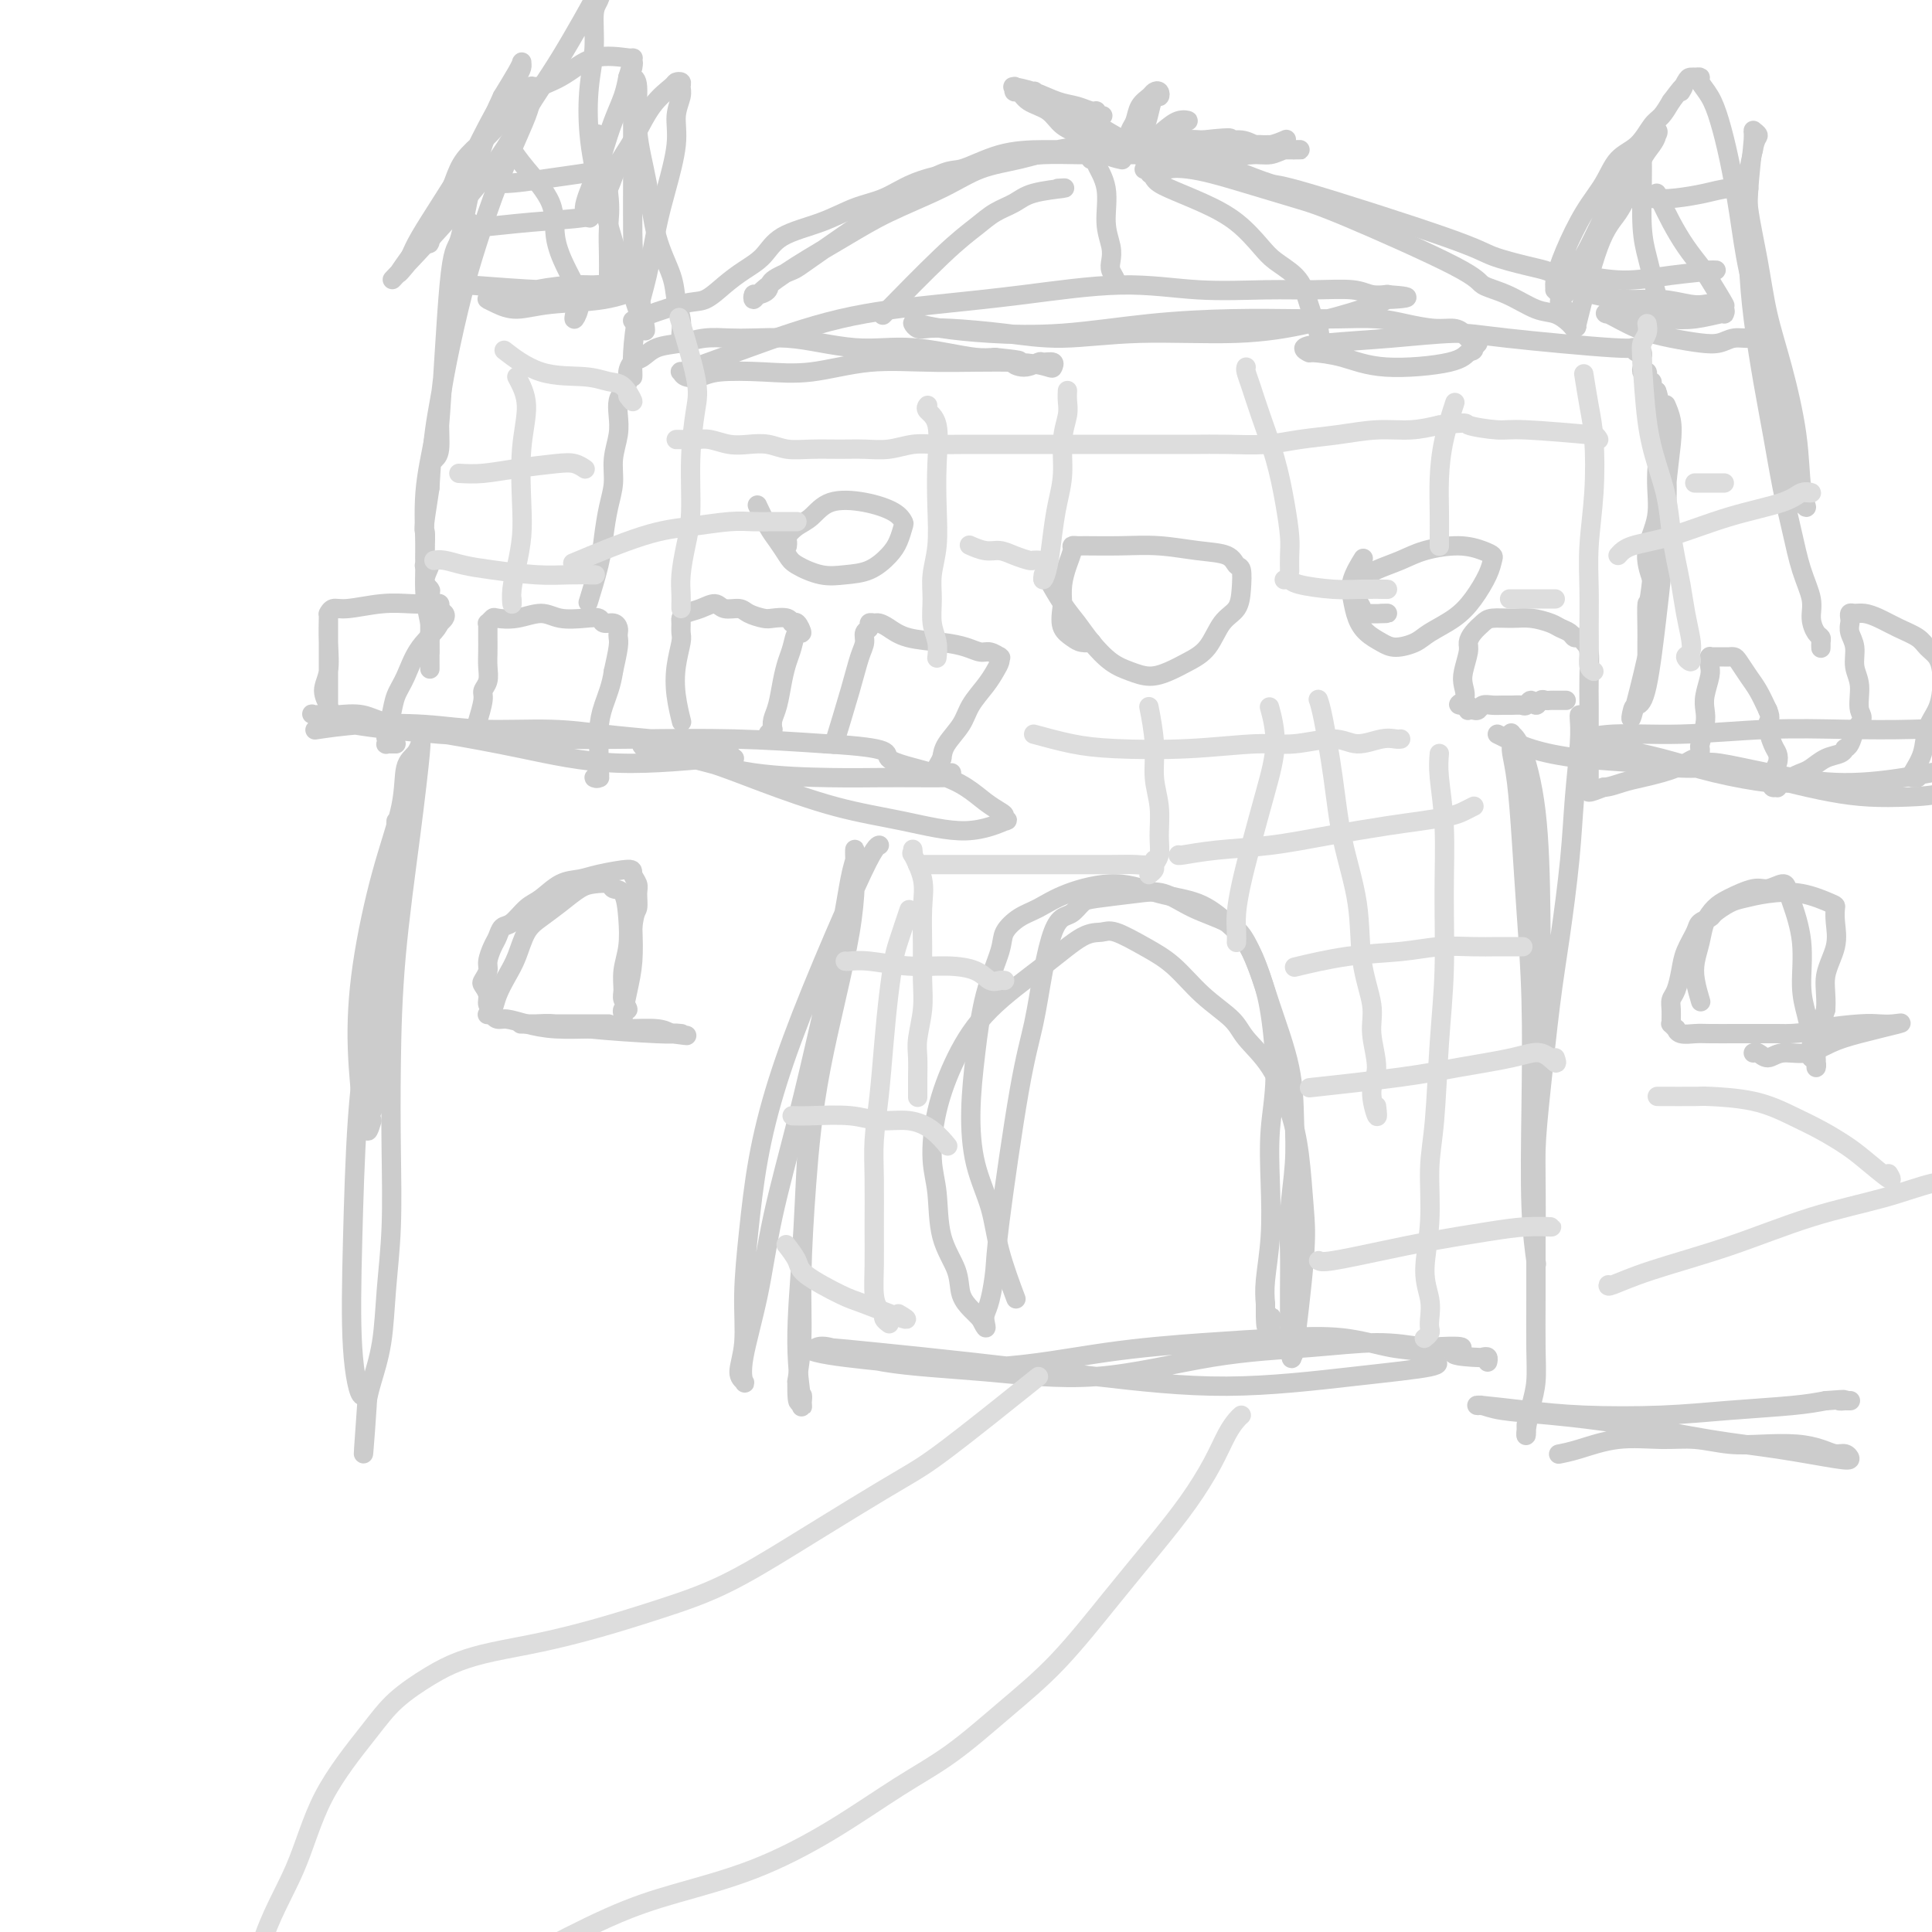 <svg viewBox='0 0 400 400' version='1.1' xmlns='http://www.w3.org/2000/svg' xmlns:xlink='http://www.w3.org/1999/xlink'><g fill='none' stroke='#CCCCCC' stroke-width='4' stroke-linecap='round' stroke-linejoin='round'><path d='M82,170c-0.021,0.450 -0.042,0.901 0,2c0.042,1.099 0.148,2.848 0,6c-0.148,3.152 -0.551,7.707 -1,12c-0.449,4.293 -0.943,8.323 -1,12c-0.057,3.677 0.322,7.000 0,10c-0.322,3.000 -1.344,5.678 -2,8c-0.656,2.322 -0.945,4.288 -1,6c-0.055,1.712 0.125,3.169 0,4c-0.125,0.831 -0.555,1.037 -1,1c-0.445,-0.037 -0.907,-0.317 -1,0c-0.093,0.317 0.182,1.232 0,-1c-0.182,-2.232 -0.821,-7.609 -1,-13c-0.179,-5.391 0.102,-10.795 1,-17c0.898,-6.205 2.412,-13.212 4,-19c1.588,-5.788 3.248,-10.359 4,-14c0.752,-3.641 0.595,-6.353 1,-8c0.405,-1.647 1.372,-2.230 2,-3c0.628,-0.770 0.918,-1.729 1,-2c0.082,-0.271 -0.045,0.145 0,0c0.045,-0.145 0.260,-0.851 0,2c-0.260,2.851 -0.997,9.257 -2,17c-1.003,7.743 -2.272,16.821 -3,25c-0.728,8.179 -0.915,15.458 -1,22c-0.085,6.542 -0.068,12.347 0,18c0.068,5.653 0.187,11.156 0,16c-0.187,4.844 -0.679,9.030 -1,13c-0.321,3.970 -0.471,7.723 -1,11c-0.529,3.277 -1.437,6.079 -2,8c-0.563,1.921 -0.782,2.960 -1,4'/><path d='M76,290c-1.518,20.986 -0.314,6.452 0,1c0.314,-5.452 -0.264,-1.823 -1,-2c-0.736,-0.177 -1.630,-4.162 -2,-10c-0.370,-5.838 -0.216,-13.530 0,-22c0.216,-8.470 0.492,-17.719 1,-25c0.508,-7.281 1.246,-12.594 2,-17c0.754,-4.406 1.523,-7.903 2,-11c0.477,-3.097 0.663,-5.793 1,-8c0.337,-2.207 0.824,-3.925 1,-5c0.176,-1.075 0.040,-1.507 0,-2c-0.040,-0.493 0.015,-1.047 0,-1c-0.015,0.047 -0.099,0.695 0,1c0.099,0.305 0.383,0.267 0,3c-0.383,2.733 -1.433,8.238 -2,13c-0.567,4.762 -0.653,8.782 -1,14c-0.347,5.218 -0.956,11.634 -1,14c-0.044,2.366 0.478,0.683 1,-1'/><path d='M182,175c0.052,-0.007 0.104,-0.015 0,0c-0.104,0.015 -0.363,0.051 -1,1c-0.637,0.949 -1.652,2.811 -4,8c-2.348,5.189 -6.031,13.707 -9,21c-2.969,7.293 -5.225,13.362 -7,19c-1.775,5.638 -3.069,10.844 -4,16c-0.931,5.156 -1.500,10.260 -2,15c-0.500,4.740 -0.932,9.115 -1,13c-0.068,3.885 0.228,7.281 0,10c-0.228,2.719 -0.980,4.762 -1,6c-0.020,1.238 0.692,1.671 1,2c0.308,0.329 0.213,0.552 0,0c-0.213,-0.552 -0.543,-1.881 0,-5c0.543,-3.119 1.959,-8.027 3,-13c1.041,-4.973 1.707,-10.010 3,-16c1.293,-5.990 3.212,-12.932 5,-20c1.788,-7.068 3.446,-14.261 5,-21c1.554,-6.739 3.005,-13.025 4,-18c0.995,-4.975 1.534,-8.641 2,-11c0.466,-2.359 0.858,-3.411 1,-4c0.142,-0.589 0.032,-0.714 0,-1c-0.032,-0.286 0.013,-0.733 0,-1c-0.013,-0.267 -0.084,-0.356 0,2c0.084,2.356 0.325,7.155 -1,15c-1.325,7.845 -4.214,18.735 -6,28c-1.786,9.265 -2.468,16.906 -3,24c-0.532,7.094 -0.912,13.641 -1,19c-0.088,5.359 0.118,9.531 0,13c-0.118,3.469 -0.559,6.234 -1,9'/><path d='M165,286c-0.084,6.896 0.705,3.635 1,3c0.295,-0.635 0.096,1.355 0,2c-0.096,0.645 -0.089,-0.056 0,0c0.089,0.056 0.261,0.870 0,-1c-0.261,-1.870 -0.956,-6.425 -1,-12c-0.044,-5.575 0.562,-12.170 1,-19c0.438,-6.830 0.710,-13.894 1,-19c0.290,-5.106 0.600,-8.253 1,-11c0.400,-2.747 0.891,-5.094 1,-7c0.109,-1.906 -0.163,-3.372 0,-5c0.163,-1.628 0.762,-3.417 1,-5c0.238,-1.583 0.116,-2.960 0,-4c-0.116,-1.040 -0.227,-1.743 0,-2c0.227,-0.257 0.792,-0.069 1,0c0.208,0.069 0.059,0.020 0,0c-0.059,-0.020 -0.030,-0.010 0,0'/><path d='M66,151c-0.697,0.105 -1.394,0.209 0,0c1.394,-0.209 4.879,-0.733 9,-1c4.121,-0.267 8.878,-0.279 13,0c4.122,0.279 7.610,0.848 12,1c4.390,0.152 9.683,-0.114 14,0c4.317,0.114 7.657,0.608 11,1c3.343,0.392 6.689,0.684 10,1c3.311,0.316 6.587,0.657 9,1c2.413,0.343 3.965,0.686 5,1c1.035,0.314 1.555,0.597 2,1c0.445,0.403 0.816,0.925 1,1c0.184,0.075 0.182,-0.297 -4,0c-4.182,0.297 -12.543,1.263 -20,1c-7.457,-0.263 -14.011,-1.755 -20,-3c-5.989,-1.245 -11.414,-2.242 -16,-3c-4.586,-0.758 -8.333,-1.275 -11,-2c-2.667,-0.725 -4.255,-1.658 -6,-2c-1.745,-0.342 -3.649,-0.093 -5,0c-1.351,0.093 -2.149,0.031 -3,0c-0.851,-0.031 -1.754,-0.030 -2,0c-0.246,0.030 0.164,0.089 0,0c-0.164,-0.089 -0.904,-0.325 0,0c0.904,0.325 3.450,1.211 8,2c4.550,0.789 11.103,1.482 18,2c6.897,0.518 14.137,0.860 21,1c6.863,0.140 13.348,0.076 20,0c6.652,-0.076 13.472,-0.165 20,0c6.528,0.165 12.764,0.582 19,1'/><path d='M171,154c14.874,0.845 12.059,1.956 13,3c0.941,1.044 5.640,2.019 9,3c3.360,0.981 5.382,1.966 7,3c1.618,1.034 2.831,2.117 4,3c1.169,0.883 2.293,1.566 3,2c0.707,0.434 0.996,0.618 1,1c0.004,0.382 -0.276,0.960 0,1c0.276,0.040 1.110,-0.460 0,0c-1.110,0.460 -4.163,1.879 -8,2c-3.837,0.121 -8.456,-1.055 -13,-2c-4.544,-0.945 -9.012,-1.658 -14,-3c-4.988,-1.342 -10.497,-3.312 -15,-5c-4.503,-1.688 -8.000,-3.093 -11,-4c-3.000,-0.907 -5.501,-1.315 -7,-2c-1.499,-0.685 -1.994,-1.648 -3,-2c-1.006,-0.352 -2.521,-0.092 -3,0c-0.479,0.092 0.078,0.015 0,0c-0.078,-0.015 -0.792,0.031 -1,0c-0.208,-0.031 0.090,-0.138 0,0c-0.090,0.138 -0.569,0.520 1,1c1.569,0.480 5.185,1.057 9,2c3.815,0.943 7.830,2.253 13,3c5.170,0.747 11.494,0.932 16,1c4.506,0.068 7.193,0.019 10,0c2.807,-0.019 5.733,-0.010 8,0c2.267,0.010 3.875,0.019 5,0c1.125,-0.019 1.765,-0.067 2,0c0.235,0.067 0.063,0.249 0,0c-0.063,-0.249 -0.018,-0.928 0,-1c0.018,-0.072 0.009,0.464 0,1'/><path d='M68,127c-0.003,-0.003 -0.006,-0.006 0,0c0.006,0.006 0.019,0.023 0,1c-0.019,0.977 -0.072,2.916 0,5c0.072,2.084 0.268,4.313 0,6c-0.268,1.687 -1.000,2.831 -1,4c0.000,1.169 0.732,2.364 1,3c0.268,0.636 0.072,0.712 0,1c-0.072,0.288 -0.019,0.788 0,1c0.019,0.212 0.005,0.136 0,0c-0.005,-0.136 -0.001,-0.333 0,-1c0.001,-0.667 0.000,-1.803 0,-3c-0.000,-1.197 -0.000,-2.453 0,-4c0.000,-1.547 -0.000,-3.385 0,-5c0.000,-1.615 0.000,-3.007 0,-4c-0.000,-0.993 -0.001,-1.585 0,-2c0.001,-0.415 0.002,-0.651 0,-1c-0.002,-0.349 -0.009,-0.810 0,-1c0.009,-0.190 0.034,-0.107 0,0c-0.034,0.107 -0.127,0.239 0,0c0.127,-0.239 0.474,-0.848 1,-1c0.526,-0.152 1.231,0.155 3,0c1.769,-0.155 4.603,-0.771 7,-1c2.397,-0.229 4.359,-0.073 6,0c1.641,0.073 2.962,0.061 4,0c1.038,-0.061 1.792,-0.171 2,0c0.208,0.171 -0.130,0.623 0,1c0.130,0.377 0.727,0.678 1,1c0.273,0.322 0.221,0.663 0,1c-0.221,0.337 -0.610,0.668 -1,1'/><path d='M91,129c-0.444,1.439 -2.553,3.037 -4,5c-1.447,1.963 -2.230,4.290 -3,6c-0.770,1.710 -1.527,2.802 -2,4c-0.473,1.198 -0.664,2.503 -1,4c-0.336,1.497 -0.818,3.186 -1,4c-0.182,0.814 -0.062,0.754 0,1c0.062,0.246 0.068,0.798 0,1c-0.068,0.202 -0.211,0.054 0,0c0.211,-0.054 0.775,-0.015 1,0c0.225,0.015 0.112,0.004 0,0c-0.112,-0.004 -0.222,-0.001 0,0c0.222,0.001 0.778,0.000 1,0c0.222,-0.000 0.111,-0.000 0,0'/><path d='M99,149c-0.121,0.403 -0.243,0.807 0,0c0.243,-0.807 0.850,-2.824 1,-4c0.150,-1.176 -0.156,-1.512 0,-2c0.156,-0.488 0.774,-1.128 1,-2c0.226,-0.872 0.061,-1.975 0,-3c-0.061,-1.025 -0.017,-1.972 0,-3c0.017,-1.028 0.008,-2.135 0,-3c-0.008,-0.865 -0.015,-1.486 0,-2c0.015,-0.514 0.053,-0.921 0,-1c-0.053,-0.079 -0.198,0.170 0,0c0.198,-0.170 0.740,-0.760 1,-1c0.260,-0.240 0.240,-0.131 1,0c0.760,0.131 2.302,0.283 4,0c1.698,-0.283 3.553,-1.000 5,-1c1.447,-0.000 2.485,0.717 4,1c1.515,0.283 3.506,0.131 5,0c1.494,-0.131 2.491,-0.242 3,0c0.509,0.242 0.528,0.838 1,1c0.472,0.162 1.395,-0.111 2,0c0.605,0.111 0.891,0.604 1,1c0.109,0.396 0.039,0.694 0,1c-0.039,0.306 -0.049,0.621 0,1c0.049,0.379 0.157,0.823 0,2c-0.157,1.177 -0.578,3.089 -1,5'/><path d='M127,139c-0.392,2.900 -1.372,5.149 -2,7c-0.628,1.851 -0.905,3.305 -1,5c-0.095,1.695 -0.008,3.631 0,5c0.008,1.369 -0.064,2.171 0,3c0.064,0.829 0.265,1.686 0,2c-0.265,0.314 -0.994,0.084 -1,0c-0.006,-0.084 0.713,-0.024 1,0c0.287,0.024 0.144,0.012 0,0'/><path d='M141,149c0.105,0.422 0.210,0.843 0,0c-0.210,-0.843 -0.736,-2.951 -1,-5c-0.264,-2.049 -0.267,-4.041 0,-6c0.267,-1.959 0.805,-3.887 1,-5c0.195,-1.113 0.047,-1.411 0,-2c-0.047,-0.589 0.008,-1.469 0,-2c-0.008,-0.531 -0.078,-0.713 0,-1c0.078,-0.287 0.304,-0.680 1,-1c0.696,-0.320 1.862,-0.566 3,-1c1.138,-0.434 2.248,-1.055 3,-1c0.752,0.055 1.145,0.786 2,1c0.855,0.214 2.173,-0.087 3,0c0.827,0.087 1.163,0.564 2,1c0.837,0.436 2.174,0.833 3,1c0.826,0.167 1.140,0.106 2,0c0.860,-0.106 2.266,-0.255 3,0c0.734,0.255 0.796,0.915 1,1c0.204,0.085 0.549,-0.403 1,0c0.451,0.403 1.008,1.698 1,2c-0.008,0.302 -0.579,-0.390 -1,0c-0.421,0.390 -0.691,1.862 -1,3c-0.309,1.138 -0.657,1.943 -1,3c-0.343,1.057 -0.679,2.366 -1,4c-0.321,1.634 -0.625,3.594 -1,5c-0.375,1.406 -0.821,2.259 -1,3c-0.179,0.741 -0.089,1.371 0,2'/><path d='M160,151c-1.215,3.321 -1.254,1.622 -1,1c0.254,-0.622 0.799,-0.167 1,0c0.201,0.167 0.057,0.048 0,0c-0.057,-0.048 -0.029,-0.024 0,0'/><path d='M173,153c-0.288,0.941 -0.576,1.881 0,0c0.576,-1.881 2.015,-6.584 3,-10c0.985,-3.416 1.517,-5.546 2,-7c0.483,-1.454 0.917,-2.232 1,-3c0.083,-0.768 -0.186,-1.527 0,-2c0.186,-0.473 0.825,-0.661 1,-1c0.175,-0.339 -0.116,-0.830 0,-1c0.116,-0.170 0.638,-0.018 1,0c0.362,0.018 0.565,-0.098 1,0c0.435,0.098 1.103,0.408 2,1c0.897,0.592 2.021,1.464 4,2c1.979,0.536 4.811,0.736 7,1c2.189,0.264 3.735,0.593 5,1c1.265,0.407 2.248,0.893 3,1c0.752,0.107 1.274,-0.165 2,0c0.726,0.165 1.656,0.768 2,1c0.344,0.232 0.101,0.095 0,0c-0.101,-0.095 -0.062,-0.147 0,0c0.062,0.147 0.145,0.492 0,1c-0.145,0.508 -0.519,1.178 -1,2c-0.481,0.822 -1.071,1.795 -2,3c-0.929,1.205 -2.197,2.643 -3,4c-0.803,1.357 -1.139,2.635 -2,4c-0.861,1.365 -2.246,2.819 -3,4c-0.754,1.181 -0.877,2.091 -1,3'/><path d='M195,157c-2.083,3.643 -1.292,2.250 -1,2c0.292,-0.250 0.083,0.643 0,1c-0.083,0.357 -0.042,0.179 0,0'/><path d='M101,210c-0.096,0.049 -0.191,0.097 0,0c0.191,-0.097 0.669,-0.340 1,-1c0.331,-0.660 0.513,-1.737 1,-3c0.487,-1.263 1.277,-2.711 2,-4c0.723,-1.289 1.380,-2.419 2,-4c0.620,-1.581 1.204,-3.614 2,-5c0.796,-1.386 1.804,-2.124 3,-3c1.196,-0.876 2.582,-1.891 4,-3c1.418,-1.109 2.870,-2.311 4,-3c1.130,-0.689 1.938,-0.864 3,-1c1.062,-0.136 2.377,-0.232 3,0c0.623,0.232 0.555,0.792 1,1c0.445,0.208 1.401,0.066 2,1c0.599,0.934 0.839,2.946 1,5c0.161,2.054 0.244,4.152 0,6c-0.244,1.848 -0.815,3.447 -1,5c-0.185,1.553 0.017,3.061 0,4c-0.017,0.939 -0.253,1.308 0,2c0.253,0.692 0.996,1.706 1,2c0.004,0.294 -0.732,-0.131 -1,0c-0.268,0.131 -0.069,0.820 0,1c0.069,0.180 0.008,-0.147 0,0c-0.008,0.147 0.036,0.769 0,1c-0.036,0.231 -0.154,0.072 0,-1c0.154,-1.072 0.580,-3.058 1,-5c0.420,-1.942 0.834,-3.841 1,-6c0.166,-2.159 0.083,-4.580 0,-7'/><path d='M131,192c0.386,-3.379 0.851,-3.327 1,-4c0.149,-0.673 -0.018,-2.072 0,-3c0.018,-0.928 0.221,-1.383 0,-2c-0.221,-0.617 -0.866,-1.394 -1,-2c-0.134,-0.606 0.242,-1.042 -1,-1c-1.242,0.042 -4.103,0.562 -6,1c-1.897,0.438 -2.829,0.793 -4,1c-1.171,0.207 -2.579,0.264 -4,1c-1.421,0.736 -2.853,2.151 -4,3c-1.147,0.849 -2.009,1.132 -3,2c-0.991,0.868 -2.112,2.319 -3,3c-0.888,0.681 -1.543,0.591 -2,1c-0.457,0.409 -0.714,1.318 -1,2c-0.286,0.682 -0.599,1.138 -1,2c-0.401,0.862 -0.888,2.132 -1,3c-0.112,0.868 0.151,1.336 0,2c-0.151,0.664 -0.716,1.526 -1,2c-0.284,0.474 -0.287,0.561 0,1c0.287,0.439 0.864,1.232 1,2c0.136,0.768 -0.169,1.511 0,2c0.169,0.489 0.813,0.722 1,1c0.187,0.278 -0.081,0.600 0,1c0.081,0.400 0.512,0.878 1,1c0.488,0.122 1.034,-0.111 2,0c0.966,0.111 2.352,0.565 4,1c1.648,0.435 3.558,0.851 6,1c2.442,0.149 5.418,0.030 8,0c2.582,-0.030 4.772,0.031 7,0c2.228,-0.031 4.494,-0.152 6,0c1.506,0.152 2.253,0.576 3,1'/><path d='M139,214c5.876,0.773 2.068,0.204 1,0c-1.068,-0.204 0.606,-0.044 1,0c0.394,0.044 -0.492,-0.027 -1,0c-0.508,0.027 -0.636,0.151 -4,0c-3.364,-0.151 -9.962,-0.576 -14,-1c-4.038,-0.424 -5.514,-0.846 -7,-1c-1.486,-0.154 -2.982,-0.041 -4,0c-1.018,0.041 -1.558,0.011 -2,0c-0.442,-0.011 -0.787,-0.003 -1,0c-0.213,0.003 -0.293,0.001 0,0c0.293,-0.001 0.958,-0.000 2,0c1.042,0.000 2.462,0.000 4,0c1.538,-0.000 3.196,-0.000 5,0c1.804,0.000 3.755,0.000 5,0c1.245,-0.000 1.784,-0.000 2,0c0.216,0.000 0.108,0.000 0,0'/><path d='M122,124c-0.202,0.651 -0.404,1.302 0,0c0.404,-1.302 1.414,-4.556 2,-7c0.586,-2.444 0.749,-4.078 1,-6c0.251,-1.922 0.589,-4.131 1,-6c0.411,-1.869 0.894,-3.396 1,-5c0.106,-1.604 -0.165,-3.283 0,-5c0.165,-1.717 0.766,-3.471 1,-5c0.234,-1.529 0.101,-2.832 0,-4c-0.101,-1.168 -0.168,-2.201 0,-3c0.168,-0.799 0.572,-1.365 1,-2c0.428,-0.635 0.878,-1.340 1,-2c0.122,-0.660 -0.086,-1.276 0,-2c0.086,-0.724 0.465,-1.557 1,-2c0.535,-0.443 1.227,-0.497 2,-1c0.773,-0.503 1.628,-1.455 3,-2c1.372,-0.545 3.260,-0.683 5,-1c1.740,-0.317 3.330,-0.814 5,-1c1.670,-0.186 3.418,-0.060 5,0c1.582,0.060 2.999,0.055 5,0c2.001,-0.055 4.588,-0.159 7,0c2.412,0.159 4.650,0.581 7,1c2.350,0.419 4.813,0.834 7,1c2.187,0.166 4.097,0.083 6,0c1.903,-0.083 3.799,-0.167 6,0c2.201,0.167 4.708,0.583 7,1c2.292,0.417 4.369,0.833 6,1c1.631,0.167 2.815,0.083 4,0'/><path d='M206,74c7.483,0.768 4.692,0.688 4,1c-0.692,0.312 0.715,1.015 2,1c1.285,-0.015 2.449,-0.749 3,-1c0.551,-0.251 0.488,-0.019 1,0c0.512,0.019 1.598,-0.177 2,0c0.402,0.177 0.118,0.725 0,1c-0.118,0.275 -0.072,0.277 -1,0c-0.928,-0.277 -2.831,-0.834 -7,-1c-4.169,-0.166 -10.604,0.060 -16,0c-5.396,-0.060 -9.752,-0.405 -14,0c-4.248,0.405 -8.388,1.560 -12,2c-3.612,0.440 -6.694,0.167 -10,0c-3.306,-0.167 -6.834,-0.226 -9,0c-2.166,0.226 -2.968,0.739 -4,1c-1.032,0.261 -2.292,0.270 -3,0c-0.708,-0.270 -0.864,-0.821 -1,-1c-0.136,-0.179 -0.253,0.012 0,0c0.253,-0.012 0.874,-0.229 3,-1c2.126,-0.771 5.755,-2.096 11,-4c5.245,-1.904 12.104,-4.387 19,-6c6.896,-1.613 13.829,-2.355 20,-3c6.171,-0.645 11.582,-1.192 18,-2c6.418,-0.808 13.844,-1.878 20,-2c6.156,-0.122 11.041,0.703 16,1c4.959,0.297 9.991,0.065 14,0c4.009,-0.065 6.994,0.035 10,0c3.006,-0.035 6.033,-0.205 8,0c1.967,0.205 2.876,0.786 4,1c1.124,0.214 2.464,0.061 3,0c0.536,-0.061 0.268,-0.031 0,0'/><path d='M287,61c8.463,0.558 2.120,0.952 0,1c-2.120,0.048 -0.016,-0.251 0,0c0.016,0.251 -2.056,1.053 -5,2c-2.944,0.947 -6.760,2.041 -11,3c-4.240,0.959 -8.903,1.784 -15,2c-6.097,0.216 -13.629,-0.177 -20,0c-6.371,0.177 -11.580,0.924 -16,1c-4.420,0.076 -8.050,-0.519 -12,-1c-3.950,-0.481 -8.221,-0.848 -11,-1c-2.779,-0.152 -4.068,-0.091 -5,0c-0.932,0.091 -1.509,0.210 -2,0c-0.491,-0.210 -0.896,-0.748 -1,-1c-0.104,-0.252 0.091,-0.218 1,0c0.909,0.218 2.530,0.619 5,1c2.470,0.381 5.788,0.743 10,1c4.212,0.257 9.316,0.409 15,0c5.684,-0.409 11.947,-1.378 18,-2c6.053,-0.622 11.895,-0.896 17,-1c5.105,-0.104 9.474,-0.038 13,0c3.526,0.038 6.208,0.048 9,0c2.792,-0.048 5.693,-0.154 8,0c2.307,0.154 4.018,0.567 6,1c1.982,0.433 4.234,0.885 6,1c1.766,0.115 3.046,-0.109 4,0c0.954,0.109 1.580,0.550 2,1c0.420,0.450 0.632,0.908 1,1c0.368,0.092 0.893,-0.181 1,0c0.107,0.181 -0.202,0.818 0,1c0.202,0.182 0.915,-0.091 1,0c0.085,0.091 -0.457,0.545 -1,1'/><path d='M305,72c0.456,0.748 -0.404,0.617 -1,1c-0.596,0.383 -0.929,1.280 -4,2c-3.071,0.720 -8.882,1.262 -13,1c-4.118,-0.262 -6.545,-1.327 -9,-2c-2.455,-0.673 -4.940,-0.953 -6,-1c-1.060,-0.047 -0.697,0.141 -1,0c-0.303,-0.141 -1.274,-0.610 -1,-1c0.274,-0.390 1.791,-0.699 5,-1c3.209,-0.301 8.109,-0.593 13,-1c4.891,-0.407 9.772,-0.928 13,-1c3.228,-0.072 4.802,0.305 11,1c6.198,0.695 17.020,1.707 22,2c4.980,0.293 4.119,-0.132 4,0c-0.119,0.132 0.504,0.823 1,1c0.496,0.177 0.865,-0.160 1,0c0.135,0.160 0.035,0.818 0,1c-0.035,0.182 -0.006,-0.110 0,0c0.006,0.110 -0.013,0.622 0,1c0.013,0.378 0.056,0.622 0,1c-0.056,0.378 -0.212,0.890 0,1c0.212,0.110 0.793,-0.182 1,0c0.207,0.182 0.041,0.836 0,1c-0.041,0.164 0.044,-0.163 0,0c-0.044,0.163 -0.218,0.817 0,1c0.218,0.183 0.828,-0.105 1,0c0.172,0.105 -0.094,0.601 0,1c0.094,0.399 0.547,0.699 1,1'/><path d='M343,81c0.728,1.713 0.048,1.496 0,2c-0.048,0.504 0.535,1.728 1,4c0.465,2.272 0.812,5.592 1,9c0.188,3.408 0.215,6.903 0,11c-0.215,4.097 -0.674,8.797 -1,12c-0.326,3.203 -0.521,4.910 -1,9c-0.479,4.090 -1.243,10.562 -2,14c-0.757,3.438 -1.506,3.841 -2,4c-0.494,0.159 -0.732,0.072 -1,1c-0.268,0.928 -0.566,2.870 0,1c0.566,-1.870 1.998,-7.553 3,-12c1.002,-4.447 1.576,-7.659 2,-11c0.424,-3.341 0.698,-6.812 1,-11c0.302,-4.188 0.631,-9.094 1,-13c0.369,-3.906 0.778,-6.812 1,-9c0.222,-2.188 0.256,-3.657 0,-5c-0.256,-1.343 -0.803,-2.558 -1,-3c-0.197,-0.442 -0.043,-0.109 0,0c0.043,0.109 -0.025,-0.007 0,0c0.025,0.007 0.142,0.135 0,1c-0.142,0.865 -0.544,2.467 -1,5c-0.456,2.533 -0.968,5.999 -1,9c-0.032,3.001 0.414,5.539 0,8c-0.414,2.461 -1.690,4.846 -2,7c-0.310,2.154 0.345,4.077 1,6'/><path d='M342,120c-0.691,6.440 -0.917,4.540 -1,5c-0.083,0.460 -0.022,3.282 0,5c0.022,1.718 0.006,2.333 0,3c-0.006,0.667 -0.002,1.385 0,2c0.002,0.615 0.000,1.127 0,1c-0.000,-0.127 -0.000,-0.893 0,-1c0.000,-0.107 0.000,0.447 0,1'/><path d='M327,148c-0.026,0.114 -0.051,0.227 0,1c0.051,0.773 0.180,2.205 0,5c-0.180,2.795 -0.668,6.953 -1,11c-0.332,4.047 -0.510,7.982 -1,13c-0.490,5.018 -1.294,11.119 -2,16c-0.706,4.881 -1.313,8.542 -2,14c-0.687,5.458 -1.452,12.713 -2,18c-0.548,5.287 -0.879,8.606 -1,12c-0.121,3.394 -0.031,6.864 0,10c0.031,3.136 0.005,5.940 0,8c-0.005,2.060 0.013,3.378 0,4c-0.013,0.622 -0.055,0.548 0,1c0.055,0.452 0.208,1.429 0,0c-0.208,-1.429 -0.777,-5.265 -1,-11c-0.223,-5.735 -0.101,-13.369 0,-21c0.101,-7.631 0.181,-15.260 0,-22c-0.181,-6.740 -0.623,-12.592 -1,-18c-0.377,-5.408 -0.689,-10.370 -1,-15c-0.311,-4.630 -0.620,-8.926 -1,-12c-0.380,-3.074 -0.829,-4.926 -1,-6c-0.171,-1.074 -0.064,-1.370 0,-2c0.064,-0.630 0.084,-1.595 0,-2c-0.084,-0.405 -0.271,-0.249 0,0c0.271,0.249 1.000,0.593 2,3c1.000,2.407 2.269,6.879 3,13c0.731,6.121 0.923,13.892 1,21c0.077,7.108 0.038,13.554 0,20'/><path d='M319,209c-0.072,9.865 -0.752,14.026 -1,19c-0.248,4.974 -0.066,10.759 0,16c0.066,5.241 0.015,9.937 0,14c-0.015,4.063 0.006,7.495 0,11c-0.006,3.505 -0.040,7.085 0,10c0.040,2.915 0.154,5.165 0,7c-0.154,1.835 -0.577,3.254 -1,5c-0.423,1.746 -0.845,3.818 -1,5c-0.155,1.182 -0.042,1.472 0,1c0.042,-0.472 0.012,-1.706 0,-2c-0.012,-0.294 -0.006,0.353 0,1'/><path d='M310,152c2.131,1.063 4.263,2.127 7,3c2.737,0.873 6.080,1.557 10,2c3.920,0.443 8.418,0.645 12,1c3.582,0.355 6.249,0.865 9,1c2.751,0.135 5.588,-0.103 8,0c2.412,0.103 4.399,0.549 6,1c1.601,0.451 2.815,0.907 4,1c1.185,0.093 2.341,-0.176 3,0c0.659,0.176 0.820,0.798 1,1c0.180,0.202 0.379,-0.016 0,0c-0.379,0.016 -1.337,0.264 -4,0c-2.663,-0.264 -7.031,-1.042 -11,-2c-3.969,-0.958 -7.540,-2.098 -11,-3c-3.460,-0.902 -6.810,-1.566 -9,-2c-2.190,-0.434 -3.222,-0.637 -4,-1c-0.778,-0.363 -1.304,-0.886 -2,-1c-0.696,-0.114 -1.564,0.179 -1,0c0.564,-0.179 2.560,-0.832 6,-1c3.440,-0.168 8.323,0.149 14,0c5.677,-0.149 12.147,-0.765 18,-1c5.853,-0.235 11.089,-0.088 16,0c4.911,0.088 9.498,0.118 14,0c4.502,-0.118 8.918,-0.382 12,0c3.082,0.382 4.830,1.411 7,2c2.170,0.589 4.763,0.740 6,1c1.237,0.260 1.119,0.630 1,1'/><path d='M422,155c2.103,0.524 0.361,-0.164 0,0c-0.361,0.164 0.657,1.182 0,2c-0.657,0.818 -2.991,1.435 -5,2c-2.009,0.565 -3.692,1.077 -6,2c-2.308,0.923 -5.240,2.256 -8,3c-2.760,0.744 -5.346,0.900 -8,1c-2.654,0.100 -5.375,0.143 -8,0c-2.625,-0.143 -5.155,-0.473 -8,-1c-2.845,-0.527 -6.006,-1.252 -9,-2c-2.994,-0.748 -5.823,-1.521 -8,-2c-2.177,-0.479 -3.704,-0.666 -5,-1c-1.296,-0.334 -2.363,-0.816 -3,-1c-0.637,-0.184 -0.845,-0.069 -1,0c-0.155,0.069 -0.258,0.094 0,0c0.258,-0.094 0.879,-0.305 3,0c2.121,0.305 5.744,1.127 10,2c4.256,0.873 9.144,1.799 14,2c4.856,0.201 9.678,-0.322 14,-1c4.322,-0.678 8.144,-1.513 12,-2c3.856,-0.487 7.745,-0.628 11,-1c3.255,-0.372 5.877,-0.975 8,-1c2.123,-0.025 3.746,0.529 5,1c1.254,0.471 2.140,0.858 3,1c0.860,0.142 1.693,0.038 2,0c0.307,-0.038 0.088,-0.011 0,0c-0.088,0.011 -0.044,0.005 0,0'/><path d='M323,301c-0.271,0.052 -0.543,0.104 0,0c0.543,-0.104 1.900,-0.364 4,-1c2.100,-0.636 4.944,-1.648 8,-2c3.056,-0.352 6.326,-0.042 9,0c2.674,0.042 4.753,-0.182 7,0c2.247,0.182 4.660,0.771 7,1c2.340,0.229 4.605,0.099 7,0c2.395,-0.099 4.919,-0.167 7,0c2.081,0.167 3.718,0.568 5,1c1.282,0.432 2.207,0.894 3,1c0.793,0.106 1.452,-0.145 2,0c0.548,0.145 0.983,0.684 1,1c0.017,0.316 -0.386,0.407 -3,0c-2.614,-0.407 -7.441,-1.313 -12,-2c-4.559,-0.687 -8.850,-1.155 -14,-2c-5.150,-0.845 -11.159,-2.069 -17,-3c-5.841,-0.931 -11.516,-1.571 -16,-2c-4.484,-0.429 -7.779,-0.648 -10,-1c-2.221,-0.352 -3.369,-0.837 -4,-1c-0.631,-0.163 -0.744,-0.004 -1,0c-0.256,0.004 -0.655,-0.145 1,0c1.655,0.145 5.365,0.586 9,1c3.635,0.414 7.195,0.802 12,1c4.805,0.198 10.855,0.208 16,0c5.145,-0.208 9.385,-0.633 14,-1c4.615,-0.367 9.604,-0.676 13,-1c3.396,-0.324 5.198,-0.662 7,-1'/><path d='M378,290c5.874,-0.464 3.560,-0.124 3,0c-0.560,0.124 0.634,0.033 1,0c0.366,-0.033 -0.098,-0.009 0,0c0.098,0.009 0.757,0.002 1,0c0.243,-0.002 0.069,-0.001 0,0c-0.069,0.001 -0.035,0.000 0,0'/><path d='M324,145c0.233,0.000 0.466,0.000 0,0c-0.466,-0.000 -1.630,-0.001 -2,0c-0.370,0.001 0.056,0.005 0,0c-0.056,-0.005 -0.592,-0.020 -1,0c-0.408,0.020 -0.687,0.076 -1,0c-0.313,-0.076 -0.660,-0.283 -1,0c-0.340,0.283 -0.671,1.057 -1,1c-0.329,-0.057 -0.654,-0.943 -1,-1c-0.346,-0.057 -0.711,0.717 -1,1c-0.289,0.283 -0.501,0.075 -1,0c-0.499,-0.075 -1.286,-0.016 -2,0c-0.714,0.016 -1.357,-0.010 -2,0c-0.643,0.010 -1.286,0.055 -2,0c-0.714,-0.055 -1.498,-0.210 -2,0c-0.502,0.210 -0.723,0.786 -1,1c-0.277,0.214 -0.610,0.068 -1,0c-0.390,-0.068 -0.836,-0.057 -1,0c-0.164,0.057 -0.047,0.159 0,0c0.047,-0.159 0.023,-0.580 0,-1'/><path d='M304,146c-3.325,0.077 -1.638,-0.230 -1,-1c0.638,-0.770 0.225,-2.002 0,-3c-0.225,-0.998 -0.264,-1.762 0,-3c0.264,-1.238 0.832,-2.948 1,-4c0.168,-1.052 -0.062,-1.444 0,-2c0.062,-0.556 0.417,-1.274 1,-2c0.583,-0.726 1.396,-1.460 2,-2c0.604,-0.540 1.001,-0.888 2,-1c0.999,-0.112 2.600,0.011 4,0c1.400,-0.011 2.599,-0.157 4,0c1.401,0.157 3.005,0.616 4,1c0.995,0.384 1.380,0.694 2,1c0.620,0.306 1.476,0.608 2,1c0.524,0.392 0.715,0.876 1,1c0.285,0.124 0.665,-0.110 1,0c0.335,0.110 0.626,0.563 1,1c0.374,0.437 0.832,0.858 1,2c0.168,1.142 0.045,3.006 0,5c-0.045,1.994 -0.012,4.119 0,6c0.012,1.881 0.003,3.517 0,5c-0.003,1.483 -0.001,2.813 0,4c0.001,1.187 0.001,2.229 0,3c-0.001,0.771 -0.002,1.269 0,2c0.002,0.731 0.009,1.696 0,2c-0.009,0.304 -0.033,-0.053 0,0c0.033,0.053 0.124,0.514 0,1c-0.124,0.486 -0.464,0.996 0,1c0.464,0.004 1.732,-0.498 3,-1'/><path d='M332,163c1.181,-0.024 2.634,-0.583 4,-1c1.366,-0.417 2.646,-0.690 4,-1c1.354,-0.310 2.783,-0.657 4,-1c1.217,-0.343 2.221,-0.683 3,-1c0.779,-0.317 1.333,-0.610 2,-1c0.667,-0.390 1.446,-0.875 2,-1c0.554,-0.125 0.884,0.112 1,0c0.116,-0.112 0.017,-0.571 0,-1c-0.017,-0.429 0.047,-0.827 0,-1c-0.047,-0.173 -0.205,-0.123 0,-1c0.205,-0.877 0.773,-2.683 1,-4c0.227,-1.317 0.113,-2.145 0,-3c-0.113,-0.855 -0.227,-1.735 0,-3c0.227,-1.265 0.793,-2.913 1,-4c0.207,-1.087 0.055,-1.612 0,-2c-0.055,-0.388 -0.012,-0.640 0,-1c0.012,-0.360 -0.008,-0.829 0,-1c0.008,-0.171 0.044,-0.046 0,0c-0.044,0.046 -0.166,0.012 0,0c0.166,-0.012 0.622,-0.004 1,0c0.378,0.004 0.678,0.002 1,0c0.322,-0.002 0.667,-0.006 1,0c0.333,0.006 0.656,0.020 1,0c0.344,-0.020 0.711,-0.074 1,0c0.289,0.074 0.500,0.278 1,1c0.500,0.722 1.288,1.964 2,3c0.712,1.036 1.346,1.868 2,3c0.654,1.132 1.327,2.566 2,4'/><path d='M366,147c0.883,2.010 0.089,2.034 0,3c-0.089,0.966 0.526,2.875 1,4c0.474,1.125 0.807,1.467 1,2c0.193,0.533 0.247,1.257 0,2c-0.247,0.743 -0.794,1.505 -1,2c-0.206,0.495 -0.070,0.722 0,1c0.070,0.278 0.075,0.607 0,1c-0.075,0.393 -0.231,0.851 0,1c0.231,0.149 0.850,-0.012 1,0c0.150,0.012 -0.168,0.196 0,0c0.168,-0.196 0.822,-0.774 1,-1c0.178,-0.226 -0.119,-0.101 0,0c0.119,0.101 0.653,0.178 1,0c0.347,-0.178 0.506,-0.611 1,-1c0.494,-0.389 1.324,-0.735 2,-1c0.676,-0.265 1.200,-0.449 2,-1c0.800,-0.551 1.878,-1.470 3,-2c1.122,-0.530 2.290,-0.672 3,-1c0.710,-0.328 0.964,-0.840 1,-1c0.036,-0.160 -0.144,0.034 0,0c0.144,-0.034 0.613,-0.295 1,-1c0.387,-0.705 0.694,-1.852 1,-3'/><path d='M384,151c2.375,-2.355 1.312,-2.742 1,-4c-0.312,-1.258 0.127,-3.388 0,-5c-0.127,-1.612 -0.818,-2.708 -1,-4c-0.182,-1.292 0.147,-2.781 0,-4c-0.147,-1.219 -0.769,-2.169 -1,-3c-0.231,-0.831 -0.071,-1.544 0,-2c0.071,-0.456 0.052,-0.656 0,-1c-0.052,-0.344 -0.136,-0.832 0,-1c0.136,-0.168 0.491,-0.015 1,0c0.509,0.015 1.172,-0.109 2,0c0.828,0.109 1.822,0.451 3,1c1.178,0.549 2.540,1.304 4,2c1.460,0.696 3.019,1.333 4,2c0.981,0.667 1.385,1.364 2,2c0.615,0.636 1.440,1.211 2,2c0.560,0.789 0.856,1.792 1,3c0.144,1.208 0.136,2.621 0,4c-0.136,1.379 -0.402,2.723 -1,4c-0.598,1.277 -1.530,2.486 -2,4c-0.470,1.514 -0.480,3.334 -1,5c-0.520,1.666 -1.552,3.179 -2,4c-0.448,0.821 -0.313,0.952 0,1c0.313,0.048 0.804,0.014 1,0c0.196,-0.014 0.098,-0.007 0,0'/><path d='M352,207c0.106,0.357 0.213,0.714 0,0c-0.213,-0.714 -0.745,-2.499 -1,-4c-0.255,-1.501 -0.233,-2.719 0,-4c0.233,-1.281 0.678,-2.624 1,-4c0.322,-1.376 0.522,-2.784 1,-4c0.478,-1.216 1.235,-2.239 2,-3c0.765,-0.761 1.539,-1.259 3,-2c1.461,-0.741 3.609,-1.724 5,-2c1.391,-0.276 2.027,0.155 3,0c0.973,-0.155 2.284,-0.896 3,-1c0.716,-0.104 0.836,0.428 1,1c0.164,0.572 0.373,1.185 1,3c0.627,1.815 1.671,4.833 2,8c0.329,3.167 -0.056,6.484 0,9c0.056,2.516 0.555,4.232 1,6c0.445,1.768 0.837,3.589 1,5c0.163,1.411 0.097,2.410 0,3c-0.097,0.590 -0.224,0.769 0,1c0.224,0.231 0.797,0.515 1,1c0.203,0.485 0.034,1.171 0,1c-0.034,-0.171 0.068,-1.200 0,-2c-0.068,-0.800 -0.305,-1.371 0,-3c0.305,-1.629 1.153,-4.314 2,-7'/><path d='M378,209c0.188,-3.147 -0.341,-5.013 0,-7c0.341,-1.987 1.553,-4.095 2,-6c0.447,-1.905 0.130,-3.608 0,-5c-0.130,-1.392 -0.072,-2.475 0,-3c0.072,-0.525 0.158,-0.493 -1,-1c-1.158,-0.507 -3.561,-1.555 -6,-2c-2.439,-0.445 -4.914,-0.288 -7,0c-2.086,0.288 -3.781,0.707 -5,1c-1.219,0.293 -1.961,0.461 -3,1c-1.039,0.539 -2.376,1.449 -3,2c-0.624,0.551 -0.534,0.744 -1,1c-0.466,0.256 -1.487,0.576 -2,1c-0.513,0.424 -0.520,0.953 -1,2c-0.480,1.047 -1.435,2.612 -2,4c-0.565,1.388 -0.740,2.599 -1,4c-0.260,1.401 -0.605,2.992 -1,4c-0.395,1.008 -0.839,1.432 -1,2c-0.161,0.568 -0.039,1.281 0,2c0.039,0.719 -0.004,1.446 0,2c0.004,0.554 0.055,0.937 0,1c-0.055,0.063 -0.215,-0.193 0,0c0.215,0.193 0.807,0.836 1,1c0.193,0.164 -0.013,-0.152 0,0c0.013,0.152 0.244,0.773 1,1c0.756,0.227 2.038,0.061 3,0c0.962,-0.061 1.605,-0.016 3,0c1.395,0.016 3.541,0.005 6,0c2.459,-0.005 5.229,-0.002 8,0'/><path d='M368,214c5.012,0.143 6.541,-0.499 9,-1c2.459,-0.501 5.849,-0.860 8,-1c2.151,-0.140 3.063,-0.060 4,0c0.937,0.060 1.901,0.101 3,0c1.099,-0.101 2.335,-0.344 1,0c-1.335,0.344 -5.239,1.274 -8,2c-2.761,0.726 -4.378,1.249 -6,2c-1.622,0.751 -3.247,1.732 -5,2c-1.753,0.268 -3.633,-0.177 -5,0c-1.367,0.177 -2.222,0.975 -3,1c-0.778,0.025 -1.479,-0.724 -2,-1c-0.521,-0.276 -0.863,-0.079 -1,0c-0.137,0.079 -0.068,0.039 0,0'/><path d='M166,278c-0.023,-0.179 -0.046,-0.359 0,0c0.046,0.359 0.161,1.256 3,2c2.839,0.744 8.403,1.335 15,2c6.597,0.665 14.228,1.406 22,1c7.772,-0.406 15.687,-1.958 23,-3c7.313,-1.042 14.025,-1.574 20,-2c5.975,-0.426 11.212,-0.748 16,-1c4.788,-0.252 9.127,-0.436 13,0c3.873,0.436 7.279,1.492 10,2c2.721,0.508 4.756,0.467 6,1c1.244,0.533 1.697,1.640 2,2c0.303,0.360 0.455,-0.028 1,0c0.545,0.028 1.485,0.471 -1,1c-2.485,0.529 -8.393,1.144 -16,2c-7.607,0.856 -16.914,1.952 -26,2c-9.086,0.048 -17.953,-0.953 -27,-2c-9.047,-1.047 -18.276,-2.140 -26,-3c-7.724,-0.860 -13.943,-1.489 -19,-2c-5.057,-0.511 -8.951,-0.906 -11,-1c-2.049,-0.094 -2.252,0.112 -2,0c0.252,-0.112 0.959,-0.541 3,0c2.041,0.541 5.414,2.051 11,3c5.586,0.949 13.383,1.336 21,2c7.617,0.664 15.055,1.606 23,1c7.945,-0.606 16.398,-2.760 24,-4c7.602,-1.240 14.354,-1.565 20,-2c5.646,-0.435 10.184,-0.982 14,-1c3.816,-0.018 6.908,0.491 10,1'/><path d='M295,279c11.664,-0.761 6.824,0.336 6,1c-0.824,0.664 2.368,0.896 4,1c1.632,0.104 1.706,0.079 2,0c0.294,-0.079 0.810,-0.214 1,0c0.190,0.214 0.054,0.775 0,1c-0.054,0.225 -0.027,0.112 0,0'/><path d='M210,268c0.301,0.801 0.602,1.602 0,0c-0.602,-1.602 -2.106,-5.606 -3,-9c-0.894,-3.394 -1.177,-6.179 -2,-9c-0.823,-2.821 -2.185,-5.679 -3,-9c-0.815,-3.321 -1.082,-7.105 -1,-11c0.082,-3.895 0.514,-7.901 1,-12c0.486,-4.099 1.027,-8.291 2,-12c0.973,-3.709 2.376,-6.936 3,-9c0.624,-2.064 0.467,-2.965 1,-4c0.533,-1.035 1.756,-2.204 3,-3c1.244,-0.796 2.509,-1.218 4,-2c1.491,-0.782 3.209,-1.925 6,-3c2.791,-1.075 6.655,-2.081 10,-2c3.345,0.081 6.172,1.250 9,2c2.828,0.750 5.658,1.081 8,2c2.342,0.919 4.197,2.427 6,4c1.803,1.573 3.556,3.210 5,6c1.444,2.790 2.579,6.733 4,11c1.421,4.267 3.127,8.858 4,13c0.873,4.142 0.913,7.836 1,11c0.087,3.164 0.219,5.798 0,9c-0.219,3.202 -0.791,6.971 -1,10c-0.209,3.029 -0.056,5.317 0,8c0.056,2.683 0.015,5.761 0,8c-0.015,2.239 -0.004,3.640 0,5c0.004,1.360 0.002,2.680 0,4'/><path d='M267,276c0.218,9.046 0.763,4.162 1,2c0.237,-2.162 0.166,-1.601 0,0c-0.166,1.601 -0.427,4.242 0,1c0.427,-3.242 1.544,-12.368 2,-18c0.456,-5.632 0.253,-7.770 0,-11c-0.253,-3.230 -0.554,-7.553 -1,-11c-0.446,-3.447 -1.037,-6.019 -2,-9c-0.963,-2.981 -2.297,-6.369 -4,-9c-1.703,-2.631 -3.776,-4.503 -5,-6c-1.224,-1.497 -1.598,-2.619 -3,-4c-1.402,-1.381 -3.831,-3.021 -6,-5c-2.169,-1.979 -4.079,-4.296 -6,-6c-1.921,-1.704 -3.852,-2.795 -6,-4c-2.148,-1.205 -4.512,-2.525 -6,-3c-1.488,-0.475 -2.098,-0.106 -3,0c-0.902,0.106 -2.094,-0.052 -4,1c-1.906,1.052 -4.526,3.312 -8,6c-3.474,2.688 -7.803,5.803 -11,9c-3.197,3.197 -5.262,6.474 -7,10c-1.738,3.526 -3.148,7.299 -4,11c-0.852,3.701 -1.144,7.330 -1,10c0.144,2.670 0.725,4.383 1,7c0.275,2.617 0.245,6.140 1,9c0.755,2.860 2.296,5.056 3,7c0.704,1.944 0.570,3.634 1,5c0.430,1.366 1.423,2.406 2,3c0.577,0.594 0.736,0.741 1,1c0.264,0.259 0.632,0.629 1,1'/><path d='M203,273c1.476,2.951 1.166,1.828 1,1c-0.166,-0.828 -0.190,-1.362 0,-2c0.190,-0.638 0.593,-1.379 1,-3c0.407,-1.621 0.819,-4.121 1,-6c0.181,-1.879 0.131,-3.136 1,-10c0.869,-6.864 2.655,-19.335 4,-27c1.345,-7.665 2.247,-10.525 3,-14c0.753,-3.475 1.357,-7.565 2,-11c0.643,-3.435 1.326,-6.216 2,-8c0.674,-1.784 1.341,-2.572 2,-3c0.659,-0.428 1.312,-0.495 2,-1c0.688,-0.505 1.413,-1.447 2,-2c0.587,-0.553 1.038,-0.718 3,-1c1.962,-0.282 5.434,-0.683 8,-1c2.566,-0.317 4.224,-0.551 6,0c1.776,0.551 3.669,1.886 6,3c2.331,1.114 5.099,2.005 7,3c1.901,0.995 2.937,2.092 4,4c1.063,1.908 2.155,4.627 3,7c0.845,2.373 1.443,4.399 2,8c0.557,3.601 1.074,8.777 1,13c-0.074,4.223 -0.738,7.493 -1,11c-0.262,3.507 -0.122,7.249 0,11c0.122,3.751 0.225,7.510 0,11c-0.225,3.490 -0.779,6.711 -1,9c-0.221,2.289 -0.111,3.644 0,5'/><path d='M262,270c-0.102,7.880 0.643,4.081 1,3c0.357,-1.081 0.327,0.555 0,2c-0.327,1.445 -0.951,2.699 -1,3c-0.049,0.301 0.475,-0.349 1,-1'/><path d='M217,120c-0.266,-0.470 -0.532,-0.939 0,0c0.532,0.939 1.864,3.288 3,5c1.136,1.712 2.078,2.789 3,4c0.922,1.211 1.824,2.557 3,4c1.176,1.443 2.624,2.984 4,4c1.376,1.016 2.679,1.509 4,2c1.321,0.491 2.660,0.980 4,1c1.340,0.020 2.681,-0.430 4,-1c1.319,-0.570 2.616,-1.260 4,-2c1.384,-0.740 2.855,-1.530 4,-3c1.145,-1.470 1.964,-3.622 3,-5c1.036,-1.378 2.288,-1.984 3,-3c0.712,-1.016 0.882,-2.443 1,-4c0.118,-1.557 0.183,-3.244 0,-4c-0.183,-0.756 -0.615,-0.581 -1,-1c-0.385,-0.419 -0.723,-1.433 -2,-2c-1.277,-0.567 -3.494,-0.688 -6,-1c-2.506,-0.312 -5.302,-0.816 -8,-1c-2.698,-0.184 -5.296,-0.048 -8,0c-2.704,0.048 -5.512,0.007 -7,0c-1.488,-0.007 -1.656,0.020 -2,0c-0.344,-0.020 -0.863,-0.088 -1,0c-0.137,0.088 0.108,0.333 0,1c-0.108,0.667 -0.567,1.757 -1,3c-0.433,1.243 -0.838,2.641 -1,4c-0.162,1.359 -0.081,2.680 0,4'/><path d='M220,125c-0.408,2.884 -0.427,4.093 0,5c0.427,0.907 1.300,1.511 2,2c0.700,0.489 1.227,0.862 2,1c0.773,0.138 1.792,0.039 2,0c0.208,-0.039 -0.396,-0.020 -1,0'/><path d='M282,116c0.221,-0.359 0.443,-0.717 0,0c-0.443,0.717 -1.549,2.510 -2,4c-0.451,1.490 -0.246,2.677 0,4c0.246,1.323 0.534,2.783 1,4c0.466,1.217 1.109,2.191 2,3c0.891,0.809 2.030,1.452 3,2c0.970,0.548 1.771,1.001 3,1c1.229,-0.001 2.886,-0.458 4,-1c1.114,-0.542 1.685,-1.171 3,-2c1.315,-0.829 3.373,-1.857 5,-3c1.627,-1.143 2.824,-2.400 4,-4c1.176,-1.600 2.330,-3.543 3,-5c0.670,-1.457 0.854,-2.427 1,-3c0.146,-0.573 0.253,-0.750 0,-1c-0.253,-0.250 -0.865,-0.572 -2,-1c-1.135,-0.428 -2.794,-0.960 -5,-1c-2.206,-0.040 -4.959,0.412 -7,1c-2.041,0.588 -3.371,1.312 -5,2c-1.629,0.688 -3.557,1.340 -5,2c-1.443,0.660 -2.401,1.329 -3,2c-0.599,0.671 -0.838,1.343 -1,2c-0.162,0.657 -0.245,1.300 0,2c0.245,0.700 0.818,1.456 1,2c0.182,0.544 -0.028,0.877 1,1c1.028,0.123 3.294,0.035 4,0c0.706,-0.035 -0.147,-0.018 -1,0'/><path d='M157,105c-0.180,-0.383 -0.360,-0.766 0,0c0.360,0.766 1.260,2.682 2,4c0.740,1.318 1.320,2.038 2,3c0.680,0.962 1.462,2.165 2,3c0.538,0.835 0.833,1.300 2,2c1.167,0.700 3.205,1.633 5,2c1.795,0.367 3.346,0.168 5,0c1.654,-0.168 3.411,-0.306 5,-1c1.589,-0.694 3.011,-1.943 4,-3c0.989,-1.057 1.545,-1.922 2,-3c0.455,-1.078 0.810,-2.368 1,-3c0.190,-0.632 0.214,-0.604 0,-1c-0.214,-0.396 -0.665,-1.214 -2,-2c-1.335,-0.786 -3.552,-1.538 -6,-2c-2.448,-0.462 -5.125,-0.632 -7,0c-1.875,0.632 -2.947,2.068 -4,3c-1.053,0.932 -2.086,1.360 -3,2c-0.914,0.640 -1.709,1.492 -2,2c-0.291,0.508 -0.078,0.672 0,1c0.078,0.328 0.021,0.819 0,1c-0.021,0.181 -0.006,0.052 0,0c0.006,-0.052 0.003,-0.026 0,0'/><path d='M132,66c-0.893,0.328 -1.787,0.657 0,0c1.787,-0.657 6.253,-2.299 9,-3c2.747,-0.701 3.774,-0.460 5,-1c1.226,-0.540 2.650,-1.863 4,-3c1.350,-1.137 2.624,-2.090 4,-3c1.376,-0.910 2.852,-1.776 4,-3c1.148,-1.224 1.967,-2.807 4,-4c2.033,-1.193 5.281,-1.997 8,-3c2.719,-1.003 4.910,-2.204 7,-3c2.090,-0.796 4.080,-1.186 6,-2c1.920,-0.814 3.771,-2.050 6,-3c2.229,-0.950 4.835,-1.614 7,-2c2.165,-0.386 3.888,-0.496 6,-1c2.112,-0.504 4.614,-1.403 7,-2c2.386,-0.597 4.655,-0.892 7,-1c2.345,-0.108 4.766,-0.029 7,0c2.234,0.029 4.281,0.008 6,0c1.719,-0.008 3.110,-0.001 4,0c0.890,0.001 1.280,-0.002 2,0c0.720,0.002 1.770,0.011 2,0c0.230,-0.011 -0.361,-0.041 0,0c0.361,0.041 1.675,0.155 1,0c-0.675,-0.155 -3.337,-0.577 -6,-1'/><path d='M232,31c-2.215,-0.152 -5.251,-0.032 -8,0c-2.749,0.032 -5.210,-0.023 -8,0c-2.790,0.023 -5.910,0.124 -9,1c-3.090,0.876 -6.149,2.528 -8,3c-1.851,0.472 -2.494,-0.235 -8,3c-5.506,3.235 -15.874,10.412 -21,14c-5.126,3.588 -5.009,3.587 -6,4c-0.991,0.413 -3.089,1.240 -4,2c-0.911,0.760 -0.634,1.454 -1,2c-0.366,0.546 -1.376,0.945 -2,1c-0.624,0.055 -0.861,-0.235 -1,0c-0.139,0.235 -0.178,0.994 0,1c0.178,0.006 0.573,-0.742 2,-2c1.427,-1.258 3.887,-3.026 7,-5c3.113,-1.974 6.879,-4.153 10,-6c3.121,-1.847 5.598,-3.363 9,-5c3.402,-1.637 7.730,-3.395 11,-5c3.270,-1.605 5.481,-3.056 8,-4c2.519,-0.944 5.344,-1.381 8,-2c2.656,-0.619 5.143,-1.420 8,-2c2.857,-0.580 6.085,-0.939 9,-1c2.915,-0.061 5.515,0.176 8,0c2.485,-0.176 4.853,-0.765 7,-1c2.147,-0.235 4.074,-0.118 6,0'/><path d='M249,29c8.106,-0.911 5.372,-0.189 5,0c-0.372,0.189 1.619,-0.156 3,0c1.381,0.156 2.152,0.812 3,1c0.848,0.188 1.775,-0.093 3,0c1.225,0.093 2.749,0.561 2,1c-0.749,0.439 -3.772,0.850 -6,1c-2.228,0.150 -3.661,0.040 -5,0c-1.339,-0.040 -2.583,-0.011 -4,0c-1.417,0.011 -3.006,0.003 -4,0c-0.994,-0.003 -1.395,-0.001 -2,0c-0.605,0.001 -1.416,0.000 -2,0c-0.584,-0.000 -0.942,-0.000 -1,0c-0.058,0.000 0.183,0.000 0,0c-0.183,-0.000 -0.789,-0.000 -1,0c-0.211,0.000 -0.026,0.000 0,0c0.026,-0.000 -0.109,-0.000 0,0c0.109,0.000 0.460,0.000 1,0c0.540,-0.000 1.270,-0.000 2,0'/><path d='M243,32c-2.261,0.464 2.086,0.624 5,1c2.914,0.376 4.394,0.968 7,2c2.606,1.032 6.339,2.504 8,3c1.661,0.496 1.249,0.017 8,2c6.751,1.983 20.664,6.429 28,9c7.336,2.571 8.094,3.266 10,4c1.906,0.734 4.959,1.507 7,2c2.041,0.493 3.069,0.706 4,1c0.931,0.294 1.765,0.670 2,1c0.235,0.330 -0.128,0.614 0,1c0.128,0.386 0.749,0.873 1,1c0.251,0.127 0.134,-0.106 0,0c-0.134,0.106 -0.285,0.550 0,1c0.285,0.450 1.005,0.904 1,1c-0.005,0.096 -0.734,-0.168 -1,0c-0.266,0.168 -0.067,0.767 0,1c0.067,0.233 0.003,0.100 0,0c-0.003,-0.100 0.056,-0.168 0,0c-0.056,0.168 -0.226,0.570 0,1c0.226,0.430 0.849,0.886 1,1c0.151,0.114 -0.170,-0.114 0,0c0.170,0.114 0.830,0.569 1,1c0.170,0.431 -0.150,0.837 0,1c0.150,0.163 0.771,0.082 1,0c0.229,-0.082 0.065,-0.166 0,0c-0.065,0.166 -0.033,0.583 0,1'/><path d='M326,67c0.922,1.633 0.226,0.216 0,0c-0.226,-0.216 0.016,0.770 0,1c-0.016,0.230 -0.292,-0.294 -1,-1c-0.708,-0.706 -1.849,-1.592 -3,-2c-1.151,-0.408 -2.312,-0.336 -4,-1c-1.688,-0.664 -3.902,-2.064 -6,-3c-2.098,-0.936 -4.079,-1.409 -5,-2c-0.921,-0.591 -0.783,-1.300 -6,-4c-5.217,-2.700 -15.788,-7.392 -22,-10c-6.212,-2.608 -8.066,-3.130 -11,-4c-2.934,-0.870 -6.947,-2.086 -10,-3c-3.053,-0.914 -5.146,-1.527 -7,-2c-1.854,-0.473 -3.468,-0.806 -5,-1c-1.532,-0.194 -2.981,-0.248 -4,0c-1.019,0.248 -1.608,0.799 -2,1c-0.392,0.201 -0.589,0.054 -1,0c-0.411,-0.054 -1.038,-0.014 -1,0c0.038,0.014 0.741,0.004 1,0c0.259,-0.004 0.074,-0.001 0,0c-0.074,0.001 -0.037,0.001 0,0'/><path d='M184,64c-1.059,1.085 -2.117,2.169 0,0c2.117,-2.169 7.410,-7.593 11,-11c3.590,-3.407 5.479,-4.797 7,-6c1.521,-1.203 2.676,-2.217 4,-3c1.324,-0.783 2.819,-1.334 4,-2c1.181,-0.666 2.049,-1.449 4,-2c1.951,-0.551 4.986,-0.872 6,-1c1.014,-0.128 0.007,-0.064 -1,0'/><path d='M226,33c-0.130,0.002 -0.260,0.005 0,0c0.260,-0.005 0.911,-0.017 1,0c0.089,0.017 -0.382,0.063 0,1c0.382,0.937 1.618,2.765 2,5c0.382,2.235 -0.090,4.878 0,7c0.090,2.122 0.742,3.722 1,5c0.258,1.278 0.122,2.235 0,3c-0.122,0.765 -0.228,1.339 0,2c0.228,0.661 0.792,1.409 1,2c0.208,0.591 0.059,1.026 0,1c-0.059,-0.026 -0.030,-0.513 0,-1'/><path d='M237,35c-0.095,0.049 -0.191,0.099 0,0c0.191,-0.099 0.668,-0.345 1,0c0.332,0.345 0.519,1.282 1,2c0.481,0.718 1.257,1.217 3,2c1.743,0.783 4.452,1.851 7,3c2.548,1.149 4.935,2.381 7,4c2.065,1.619 3.809,3.626 5,5c1.191,1.374 1.829,2.114 3,3c1.171,0.886 2.875,1.917 4,3c1.125,1.083 1.673,2.218 2,3c0.327,0.782 0.434,1.210 1,3c0.566,1.790 1.590,4.940 2,6c0.410,1.060 0.205,0.030 0,-1'/><path d='M232,33c0.296,0.066 0.592,0.132 0,0c-0.592,-0.132 -2.072,-0.462 -3,-1c-0.928,-0.538 -1.306,-1.284 -2,-2c-0.694,-0.716 -1.705,-1.401 -3,-2c-1.295,-0.599 -2.872,-1.112 -4,-2c-1.128,-0.888 -1.805,-2.151 -3,-3c-1.195,-0.849 -2.908,-1.285 -4,-2c-1.092,-0.715 -1.564,-1.709 -2,-2c-0.436,-0.291 -0.838,0.120 -1,0c-0.162,-0.120 -0.084,-0.771 0,-1c0.084,-0.229 0.175,-0.034 0,0c-0.175,0.034 -0.615,-0.092 0,0c0.615,0.092 2.284,0.402 4,1c1.716,0.598 3.478,1.485 5,2c1.522,0.515 2.803,0.660 4,1c1.197,0.340 2.309,0.876 3,1c0.691,0.124 0.962,-0.162 1,0c0.038,0.162 -0.155,0.773 0,1c0.155,0.227 0.659,0.068 1,0c0.341,-0.068 0.521,-0.047 0,0c-0.521,0.047 -1.742,0.119 -3,0c-1.258,-0.119 -2.554,-0.428 -4,-1c-1.446,-0.572 -3.042,-1.407 -4,-2c-0.958,-0.593 -1.277,-0.942 -2,-1c-0.723,-0.058 -1.848,0.177 -2,0c-0.152,-0.177 0.671,-0.765 1,-1c0.329,-0.235 0.165,-0.118 0,0'/><path d='M214,19c-1.368,-0.051 1.212,1.822 3,3c1.788,1.178 2.785,1.659 4,2c1.215,0.341 2.648,0.540 4,1c1.352,0.460 2.624,1.181 4,2c1.376,0.819 2.856,1.736 4,2c1.144,0.264 1.952,-0.125 3,0c1.048,0.125 2.337,0.765 3,1c0.663,0.235 0.699,0.066 1,0c0.301,-0.066 0.868,-0.028 1,0c0.132,0.028 -0.171,0.046 0,0c0.171,-0.046 0.815,-0.155 1,0c0.185,0.155 -0.090,0.574 0,0c0.090,-0.574 0.545,-2.140 1,-3c0.455,-0.860 0.912,-1.015 1,-1c0.088,0.015 -0.192,0.199 0,0c0.192,-0.199 0.855,-0.780 1,-1c0.145,-0.220 -0.229,-0.080 0,0c0.229,0.080 1.060,0.101 1,0c-0.060,-0.101 -1.010,-0.324 -2,0c-0.990,0.324 -2.019,1.196 -3,2c-0.981,0.804 -1.914,1.540 -3,2c-1.086,0.460 -2.324,0.642 -3,1c-0.676,0.358 -0.789,0.890 -1,1c-0.211,0.110 -0.518,-0.201 -1,0c-0.482,0.201 -1.138,0.915 -1,1c0.138,0.085 1.069,-0.457 2,-1'/><path d='M234,31c-1.358,0.502 0.747,-1.242 2,-3c1.253,-1.758 1.653,-3.529 2,-5c0.347,-1.471 0.641,-2.640 1,-3c0.359,-0.360 0.783,0.091 1,0c0.217,-0.091 0.227,-0.722 0,-1c-0.227,-0.278 -0.691,-0.202 -1,0c-0.309,0.202 -0.462,0.529 -1,1c-0.538,0.471 -1.462,1.086 -2,2c-0.538,0.914 -0.691,2.129 -1,3c-0.309,0.871 -0.775,1.399 -1,2c-0.225,0.601 -0.210,1.275 0,2c0.210,0.725 0.613,1.500 1,2c0.387,0.500 0.756,0.723 1,1c0.244,0.277 0.364,0.607 1,1c0.636,0.393 1.790,0.847 3,1c1.210,0.153 2.477,0.003 4,0c1.523,-0.003 3.303,0.139 5,0c1.697,-0.139 3.310,-0.559 5,-1c1.690,-0.441 3.455,-0.903 5,-1c1.545,-0.097 2.870,0.170 4,0c1.130,-0.170 2.067,-0.778 3,-1c0.933,-0.222 1.863,-0.060 2,0c0.137,0.060 -0.520,0.016 0,0c0.520,-0.016 2.217,-0.004 1,0c-1.217,0.004 -5.348,0.001 -8,0c-2.652,-0.001 -3.826,-0.001 -5,0'/><path d='M256,31c-2.971,0.000 -3.900,0.001 -5,0c-1.100,-0.001 -2.373,-0.004 -3,0c-0.627,0.004 -0.608,0.016 -1,0c-0.392,-0.016 -1.194,-0.061 0,0c1.194,0.061 4.383,0.226 7,0c2.617,-0.226 4.660,-0.844 6,-1c1.340,-0.156 1.976,0.150 3,0c1.024,-0.150 2.435,-0.757 3,-1c0.565,-0.243 0.282,-0.121 0,0'/><path d='M131,78c-0.005,0.044 -0.009,0.089 0,0c0.009,-0.089 0.033,-0.311 0,-1c-0.033,-0.689 -0.123,-1.846 0,-4c0.123,-2.154 0.457,-5.306 1,-8c0.543,-2.694 1.293,-4.929 2,-8c0.707,-3.071 1.370,-6.976 2,-10c0.630,-3.024 1.226,-5.167 2,-8c0.774,-2.833 1.725,-6.356 2,-9c0.275,-2.644 -0.126,-4.407 0,-6c0.126,-1.593 0.779,-3.014 1,-4c0.221,-0.986 0.009,-1.537 0,-2c-0.009,-0.463 0.185,-0.837 0,-1c-0.185,-0.163 -0.749,-0.114 -1,0c-0.251,0.114 -0.188,0.292 -1,1c-0.812,0.708 -2.497,1.947 -4,4c-1.503,2.053 -2.822,4.921 -4,7c-1.178,2.079 -2.215,3.370 -3,5c-0.785,1.630 -1.319,3.600 -2,5c-0.681,1.400 -1.508,2.229 -2,3c-0.492,0.771 -0.648,1.485 -1,2c-0.352,0.515 -0.901,0.832 -1,1c-0.099,0.168 0.252,0.188 0,0c-0.252,-0.188 -1.108,-0.584 -1,-2c0.108,-1.416 1.181,-3.852 2,-6c0.819,-2.148 1.384,-4.009 2,-6c0.616,-1.991 1.281,-4.113 2,-6c0.719,-1.887 1.491,-3.539 2,-5c0.509,-1.461 0.754,-2.730 1,-4'/><path d='M130,16c1.462,-4.896 1.117,-2.636 1,-2c-0.117,0.636 -0.005,-0.353 0,-1c0.005,-0.647 -0.098,-0.952 0,-1c0.098,-0.048 0.398,0.159 -1,0c-1.398,-0.159 -4.492,-0.686 -7,0c-2.508,0.686 -4.429,2.583 -7,4c-2.571,1.417 -5.791,2.353 -8,4c-2.209,1.647 -3.408,4.004 -5,6c-1.592,1.996 -3.579,3.631 -5,5c-1.421,1.369 -2.278,2.471 -3,4c-0.722,1.529 -1.309,3.486 -2,5c-0.691,1.514 -1.487,2.587 -2,4c-0.513,1.413 -0.742,3.168 -1,4c-0.258,0.832 -0.544,0.742 -1,1c-0.456,0.258 -1.082,0.864 -1,1c0.082,0.136 0.871,-0.198 1,0c0.129,0.198 -0.401,0.926 0,0c0.401,-0.926 1.732,-3.508 3,-6c1.268,-2.492 2.473,-4.895 4,-8c1.527,-3.105 3.376,-6.912 5,-10c1.624,-3.088 3.024,-5.455 4,-7c0.976,-1.545 1.528,-2.267 2,-3c0.472,-0.733 0.864,-1.478 1,-2c0.136,-0.522 0.016,-0.820 0,-1c-0.016,-0.180 0.073,-0.241 0,0c-0.073,0.241 -0.306,0.783 -1,2c-0.694,1.217 -1.847,3.108 -3,5'/><path d='M104,20c-1.369,2.821 -2.790,6.372 -4,10c-1.210,3.628 -2.209,7.333 -3,11c-0.791,3.667 -1.375,7.294 -2,9c-0.625,1.706 -1.292,1.489 -2,9c-0.708,7.511 -1.458,22.748 -2,29c-0.542,6.252 -0.877,3.517 -1,3c-0.123,-0.517 -0.034,1.183 0,2c0.034,0.817 0.013,0.752 0,1c-0.013,0.248 -0.018,0.808 0,1c0.018,0.192 0.060,0.016 0,0c-0.060,-0.016 -0.221,0.128 0,0c0.221,-0.128 0.822,-0.530 1,-2c0.178,-1.470 -0.069,-4.010 0,-7c0.069,-2.990 0.454,-6.429 1,-10c0.546,-3.571 1.253,-7.273 2,-11c0.747,-3.727 1.534,-7.480 2,-10c0.466,-2.520 0.611,-3.808 1,-5c0.389,-1.192 1.023,-2.290 1,-3c-0.023,-0.710 -0.702,-1.034 -1,-1c-0.298,0.034 -0.216,0.426 0,1c0.216,0.574 0.566,1.331 0,4c-0.566,2.669 -2.049,7.252 -3,12c-0.951,4.748 -1.372,9.663 -2,14c-0.628,4.337 -1.465,8.096 -2,12c-0.535,3.904 -0.767,7.952 -1,12'/><path d='M89,101c-1.619,10.178 -1.166,8.622 -1,9c0.166,0.378 0.045,2.690 0,4c-0.045,1.310 -0.013,1.620 0,2c0.013,0.380 0.009,0.831 0,1c-0.009,0.169 -0.021,0.055 0,0c0.021,-0.055 0.076,-0.050 0,0c-0.076,0.050 -0.283,0.144 0,0c0.283,-0.144 1.057,-0.527 1,0c-0.057,0.527 -0.943,1.964 -1,3c-0.057,1.036 0.717,1.670 1,2c0.283,0.330 0.076,0.354 0,1c-0.076,0.646 -0.020,1.914 0,3c0.020,1.086 0.005,1.990 0,3c-0.005,1.010 -0.001,2.126 0,3c0.001,0.874 0.000,1.504 0,2c-0.000,0.496 -0.000,0.856 0,1c0.000,0.144 0.000,0.072 0,0'/><path d='M89,135c0.004,5.776 0.016,3.215 0,1c-0.016,-2.215 -0.058,-4.086 0,-5c0.058,-0.914 0.218,-0.873 0,-2c-0.218,-1.127 -0.814,-3.424 -1,-6c-0.186,-2.576 0.036,-5.431 0,-9c-0.036,-3.569 -0.331,-7.852 0,-12c0.331,-4.148 1.288,-8.160 2,-12c0.712,-3.840 1.180,-7.508 2,-12c0.820,-4.492 1.992,-9.808 3,-14c1.008,-4.192 1.852,-7.258 3,-11c1.148,-3.742 2.599,-8.158 4,-12c1.401,-3.842 2.753,-7.110 4,-10c1.247,-2.890 2.388,-5.401 3,-7c0.612,-1.599 0.696,-2.284 1,-3c0.304,-0.716 0.829,-1.461 1,-2c0.171,-0.539 -0.013,-0.870 0,-1c0.013,-0.130 0.222,-0.057 0,0c-0.222,0.057 -0.876,0.098 -1,0c-0.124,-0.098 0.283,-0.336 0,0c-0.283,0.336 -1.255,1.248 -3,3c-1.745,1.752 -4.261,4.346 -7,8c-2.739,3.654 -5.699,8.368 -8,12c-2.301,3.632 -3.943,6.180 -5,8c-1.057,1.820 -1.528,2.910 -2,4'/><path d='M85,53c-4.253,5.876 -1.886,3.065 -1,2c0.886,-1.065 0.291,-0.382 -1,1c-1.291,1.382 -3.277,3.465 0,0c3.277,-3.465 11.816,-12.479 17,-19c5.184,-6.521 7.015,-10.549 9,-14c1.985,-3.451 4.126,-6.323 7,-11c2.874,-4.677 6.480,-11.157 8,-14c1.520,-2.843 0.955,-2.048 1,-2c0.045,0.048 0.702,-0.650 1,-1c0.298,-0.350 0.239,-0.350 0,0c-0.239,0.350 -0.656,1.051 -1,2c-0.344,0.949 -0.615,2.146 -1,3c-0.385,0.854 -0.883,1.363 -1,3c-0.117,1.637 0.146,4.401 0,7c-0.146,2.599 -0.703,5.033 -1,8c-0.297,2.967 -0.336,6.468 0,10c0.336,3.532 1.045,7.096 2,11c0.955,3.904 2.154,8.149 3,11c0.846,2.851 1.337,4.309 2,6c0.663,1.691 1.498,3.616 2,5c0.502,1.384 0.671,2.227 1,3c0.329,0.773 0.819,1.477 1,2c0.181,0.523 0.052,0.864 0,1c-0.052,0.136 -0.026,0.068 0,0'/><path d='M133,67c1.536,4.747 -0.124,-2.884 -1,-8c-0.876,-5.116 -0.967,-7.716 -1,-11c-0.033,-3.284 -0.009,-7.252 0,-11c0.009,-3.748 0.001,-7.278 0,-10c-0.001,-2.722 0.004,-4.638 0,-6c-0.004,-1.362 -0.017,-2.172 0,-3c0.017,-0.828 0.063,-1.675 0,-2c-0.063,-0.325 -0.237,-0.127 0,0c0.237,0.127 0.883,0.182 1,2c0.117,1.818 -0.295,5.399 0,9c0.295,3.601 1.298,7.222 2,11c0.702,3.778 1.102,7.713 2,11c0.898,3.287 2.293,5.927 3,8c0.707,2.073 0.725,3.578 1,5c0.275,1.422 0.806,2.759 1,4c0.194,1.241 0.052,2.385 0,3c-0.052,0.615 -0.014,0.701 0,1c0.014,0.299 0.004,0.811 0,1c-0.004,0.189 -0.001,0.054 0,0c0.001,-0.054 0.001,-0.027 0,0'/><path d='M97,59c5.731,0.433 11.461,0.866 15,1c3.539,0.134 4.885,-0.031 7,0c2.115,0.031 4.997,0.257 7,0c2.003,-0.257 3.126,-0.999 4,-1c0.874,-0.001 1.499,0.739 2,1c0.501,0.261 0.877,0.044 1,0c0.123,-0.044 -0.007,0.084 0,0c0.007,-0.084 0.150,-0.379 -1,0c-1.150,0.379 -3.594,1.433 -7,2c-3.406,0.567 -7.775,0.649 -11,1c-3.225,0.351 -5.308,0.971 -7,1c-1.692,0.029 -2.995,-0.535 -4,-1c-1.005,-0.465 -1.714,-0.832 -2,-1c-0.286,-0.168 -0.149,-0.136 0,0c0.149,0.136 0.309,0.375 2,0c1.691,-0.375 4.912,-1.365 8,-2c3.088,-0.635 6.043,-0.916 8,-1c1.957,-0.084 2.916,0.029 4,0c1.084,-0.029 2.292,-0.200 3,0c0.708,0.200 0.917,0.771 1,1c0.083,0.229 0.042,0.114 0,0'/><path d='M327,65c-0.353,1.412 -0.705,2.825 0,0c0.705,-2.825 2.469,-9.887 4,-14c1.531,-4.113 2.831,-5.277 4,-7c1.169,-1.723 2.207,-4.007 3,-6c0.793,-1.993 1.339,-3.696 2,-5c0.661,-1.304 1.435,-2.209 2,-3c0.565,-0.791 0.920,-1.467 1,-2c0.080,-0.533 -0.117,-0.923 0,-1c0.117,-0.077 0.547,0.161 0,1c-0.547,0.839 -2.072,2.280 -4,5c-1.928,2.720 -4.258,6.717 -6,10c-1.742,3.283 -2.897,5.850 -4,8c-1.103,2.150 -2.156,3.882 -3,5c-0.844,1.118 -1.480,1.621 -2,2c-0.520,0.379 -0.925,0.634 -1,1c-0.075,0.366 0.181,0.842 0,1c-0.181,0.158 -0.797,-0.004 -1,0c-0.203,0.004 0.007,0.172 0,0c-0.007,-0.172 -0.232,-0.686 0,-2c0.232,-1.314 0.922,-3.428 2,-6c1.078,-2.572 2.543,-5.603 4,-8c1.457,-2.397 2.904,-4.160 4,-6c1.096,-1.840 1.841,-3.755 3,-5c1.159,-1.245 2.733,-1.818 4,-3c1.267,-1.182 2.226,-2.972 3,-4c0.774,-1.028 1.364,-1.294 2,-2c0.636,-0.706 1.318,-1.853 2,-3'/><path d='M346,21c3.808,-5.144 2.327,-2.503 2,-2c-0.327,0.503 0.500,-1.133 1,-2c0.500,-0.867 0.674,-0.965 1,-1c0.326,-0.035 0.804,-0.008 1,0c0.196,0.008 0.111,-0.004 0,0c-0.111,0.004 -0.248,0.025 0,0c0.248,-0.025 0.881,-0.094 1,0c0.119,0.094 -0.277,0.351 0,1c0.277,0.649 1.228,1.691 2,3c0.772,1.309 1.365,2.887 2,5c0.635,2.113 1.311,4.761 2,8c0.689,3.239 1.392,7.068 2,11c0.608,3.932 1.122,7.968 2,12c0.878,4.032 2.119,8.060 3,12c0.881,3.940 1.403,7.794 2,11c0.597,3.206 1.271,5.766 2,8c0.729,2.234 1.515,4.142 2,6c0.485,1.858 0.671,3.666 1,5c0.329,1.334 0.803,2.193 1,3c0.197,0.807 0.118,1.563 0,2c-0.118,0.437 -0.275,0.554 0,1c0.275,0.446 0.982,1.222 1,1c0.018,-0.222 -0.652,-1.443 -1,-4c-0.348,-2.557 -0.374,-6.450 -1,-11c-0.626,-4.550 -1.853,-9.756 -3,-14c-1.147,-4.244 -2.213,-7.527 -3,-11c-0.787,-3.473 -1.293,-7.137 -2,-11c-0.707,-3.863 -1.613,-7.925 -2,-11c-0.387,-3.075 -0.253,-5.164 0,-7c0.253,-1.836 0.627,-3.418 1,-5'/><path d='M363,31c0.446,-2.477 1.061,-2.670 1,-3c-0.061,-0.330 -0.799,-0.797 -1,-1c-0.201,-0.203 0.134,-0.141 0,2c-0.134,2.141 -0.738,6.360 -1,11c-0.262,4.640 -0.184,9.701 0,14c0.184,4.299 0.472,7.837 1,12c0.528,4.163 1.296,8.951 2,13c0.704,4.049 1.345,7.360 2,11c0.655,3.640 1.323,7.611 2,11c0.677,3.389 1.361,6.197 2,9c0.639,2.803 1.233,5.602 2,8c0.767,2.398 1.708,4.397 2,6c0.292,1.603 -0.065,2.811 0,4c0.065,1.189 0.553,2.358 1,3c0.447,0.642 0.852,0.756 1,1c0.148,0.244 0.040,0.618 0,1c-0.040,0.382 -0.011,0.773 0,1c0.011,0.227 0.003,0.292 0,0c-0.003,-0.292 -0.001,-0.941 0,-1c0.001,-0.059 0.000,0.470 0,1'/><path d='M326,60c-0.067,0.022 -0.134,0.043 0,0c0.134,-0.043 0.469,-0.151 1,0c0.531,0.151 1.259,0.563 3,1c1.741,0.437 4.497,0.901 7,1c2.503,0.099 4.755,-0.167 7,0c2.245,0.167 4.482,0.766 6,1c1.518,0.234 2.316,0.101 3,0c0.684,-0.101 1.255,-0.172 2,0c0.745,0.172 1.663,0.586 2,1c0.337,0.414 0.092,0.830 0,1c-0.092,0.170 -0.031,0.096 0,0c0.031,-0.096 0.031,-0.213 -1,0c-1.031,0.213 -3.091,0.755 -5,1c-1.909,0.245 -3.665,0.193 -6,0c-2.335,-0.193 -5.250,-0.525 -7,-1c-1.750,-0.475 -2.336,-1.091 -3,-1c-0.664,0.091 -1.406,0.889 -2,1c-0.594,0.111 -1.040,-0.467 0,0c1.040,0.467 3.565,1.978 6,3c2.435,1.022 4.778,1.557 7,2c2.222,0.443 4.322,0.796 6,1c1.678,0.204 2.934,0.261 4,0c1.066,-0.261 1.941,-0.839 3,-1c1.059,-0.161 2.303,0.097 3,0c0.697,-0.097 0.849,-0.548 1,-1'/><path d='M363,69c2.873,-0.214 1.554,-0.250 1,0c-0.554,0.250 -0.345,0.785 0,1c0.345,0.215 0.824,0.109 1,0c0.176,-0.109 0.047,-0.222 0,0c-0.047,0.222 -0.014,0.778 0,1c0.014,0.222 0.007,0.111 0,0'/><path d='M340,32c0.002,-0.023 0.003,-0.047 0,0c-0.003,0.047 -0.012,0.164 0,1c0.012,0.836 0.044,2.390 0,5c-0.044,2.610 -0.166,6.277 0,9c0.166,2.723 0.619,4.503 1,6c0.381,1.497 0.690,2.710 1,4c0.310,1.290 0.622,2.655 1,4c0.378,1.345 0.822,2.670 1,3c0.178,0.330 0.089,-0.335 0,-1'/><path d='M343,40c0.265,0.515 0.531,1.030 1,2c0.469,0.970 1.143,2.395 2,4c0.857,1.605 1.898,3.392 3,5c1.102,1.608 2.264,3.039 3,4c0.736,0.961 1.044,1.451 2,3c0.956,1.549 2.559,4.157 3,5c0.441,0.843 -0.279,-0.078 -1,-1'/><path d='M106,31c-0.193,-0.286 -0.386,-0.573 0,0c0.386,0.573 1.349,2.004 3,4c1.651,1.996 3.988,4.557 5,7c1.012,2.443 0.698,4.768 1,7c0.302,2.232 1.219,4.372 2,6c0.781,1.628 1.426,2.746 2,4c0.574,1.254 1.078,2.645 1,4c-0.078,1.355 -0.736,2.673 -1,3c-0.264,0.327 -0.132,-0.336 0,-1'/><path d='M124,29c-0.226,-1.076 -0.453,-2.151 0,0c0.453,2.151 1.585,7.530 2,11c0.415,3.470 0.111,5.032 0,7c-0.111,1.968 -0.030,4.342 0,6c0.030,1.658 0.008,2.600 0,4c-0.008,1.400 -0.002,3.257 0,4c0.002,0.743 0.001,0.371 0,0'/><path d='M97,37c2.104,0.514 4.207,1.027 7,1c2.793,-0.027 6.274,-0.595 9,-1c2.726,-0.405 4.695,-0.648 7,-1c2.305,-0.352 4.944,-0.815 6,-1c1.056,-0.185 0.528,-0.093 0,0'/><path d='M97,47c0.453,0.091 0.906,0.182 3,0c2.094,-0.182 5.829,-0.636 10,-1c4.171,-0.364 8.777,-0.636 11,-1c2.223,-0.364 2.064,-0.818 2,-1c-0.064,-0.182 -0.032,-0.091 0,0'/><path d='M334,40c-0.651,-0.107 -1.302,-0.215 0,0c1.302,0.215 4.558,0.751 7,1c2.442,0.249 4.072,0.210 6,0c1.928,-0.210 4.156,-0.592 6,-1c1.844,-0.408 3.304,-0.840 5,-1c1.696,-0.160 3.627,-0.046 4,0c0.373,0.046 -0.814,0.023 -2,0'/><path d='M327,57c-0.257,-0.136 -0.514,-0.271 1,0c1.514,0.271 4.797,0.949 8,1c3.203,0.051 6.324,-0.525 10,-1c3.676,-0.475 7.907,-0.850 9,-1c1.093,-0.150 -0.954,-0.075 -3,0'/></g>
<g fill='none' stroke='#DDDDDD' stroke-width='4' stroke-linecap='round' stroke-linejoin='round'><path d='M215,285c-7.233,5.792 -14.467,11.585 -19,15c-4.533,3.415 -6.366,4.454 -9,6c-2.634,1.546 -6.068,3.600 -10,6c-3.932,2.400 -8.361,5.146 -13,8c-4.639,2.854 -9.488,5.814 -14,8c-4.512,2.186 -8.688,3.596 -13,5c-4.312,1.404 -8.762,2.800 -13,4c-4.238,1.200 -8.265,2.203 -12,3c-3.735,0.797 -7.180,1.389 -10,2c-2.820,0.611 -5.016,1.240 -7,2c-1.984,0.760 -3.756,1.649 -6,3c-2.244,1.351 -4.961,3.164 -7,5c-2.039,1.836 -3.401,3.694 -6,7c-2.599,3.306 -6.434,8.060 -9,13c-2.566,4.940 -3.863,10.066 -6,15c-2.137,4.934 -5.114,9.674 -7,16c-1.886,6.326 -2.682,14.236 -3,17c-0.318,2.764 -0.159,0.382 0,-2'/><path d='M257,293c-0.258,0.215 -0.516,0.430 -1,1c-0.484,0.570 -1.195,1.496 -2,3c-0.805,1.504 -1.705,3.585 -3,6c-1.295,2.415 -2.985,5.163 -5,8c-2.015,2.837 -4.355,5.762 -7,9c-2.645,3.238 -5.593,6.788 -9,11c-3.407,4.212 -7.271,9.085 -11,13c-3.729,3.915 -7.322,6.871 -11,10c-3.678,3.129 -7.441,6.430 -11,9c-3.559,2.570 -6.914,4.409 -11,7c-4.086,2.591 -8.903,5.932 -14,9c-5.097,3.068 -10.473,5.861 -16,8c-5.527,2.139 -11.203,3.625 -16,5c-4.797,1.375 -8.715,2.639 -14,5c-5.285,2.361 -11.939,5.817 -14,7c-2.061,1.183 0.469,0.091 3,-1'/><path d='M273,225c-1.639,0.179 -3.278,0.357 0,0c3.278,-0.357 11.474,-1.250 17,-2c5.526,-0.750 8.381,-1.356 12,-2c3.619,-0.644 8.001,-1.327 11,-2c2.999,-0.673 4.615,-1.335 6,-1c1.385,0.335 2.539,1.667 3,2c0.461,0.333 0.231,-0.334 0,-1'/><path d='M273,261c0.356,0.180 0.712,0.360 3,0c2.288,-0.360 6.510,-1.259 10,-2c3.490,-0.741 6.250,-1.323 10,-2c3.750,-0.677 8.490,-1.450 12,-2c3.510,-0.550 5.791,-0.879 8,-1c2.209,-0.121 4.345,-0.035 5,0c0.655,0.035 -0.173,0.017 -1,0'/><path d='M269,200c-0.851,0.204 -1.701,0.409 0,0c1.701,-0.409 5.954,-1.430 10,-2c4.046,-0.570 7.884,-0.689 11,-1c3.116,-0.311 5.509,-0.815 8,-1c2.491,-0.185 5.080,-0.049 7,0c1.920,0.049 3.171,0.013 5,0c1.829,-0.013 4.237,-0.004 5,0c0.763,0.004 -0.118,0.002 -1,0'/><path d='M244,177c-0.111,0.095 -0.222,0.191 1,0c1.222,-0.191 3.777,-0.667 7,-1c3.223,-0.333 7.115,-0.523 11,-1c3.885,-0.477 7.765,-1.241 12,-2c4.235,-0.759 8.827,-1.514 12,-2c3.173,-0.486 4.928,-0.705 7,-1c2.072,-0.295 4.463,-0.667 6,-1c1.537,-0.333 2.222,-0.628 3,-1c0.778,-0.372 1.651,-0.821 2,-1c0.349,-0.179 0.175,-0.090 0,0'/><path d='M190,179c-0.038,-0.000 -0.076,-0.000 0,0c0.076,0.000 0.267,0.000 2,0c1.733,-0.000 5.009,-0.000 8,0c2.991,0.000 5.698,0.001 9,0c3.302,-0.001 7.200,-0.004 11,0c3.800,0.004 7.502,0.015 10,0c2.498,-0.015 3.793,-0.056 5,0c1.207,0.056 2.325,0.207 3,0c0.675,-0.207 0.907,-0.774 1,-1c0.093,-0.226 0.046,-0.113 0,0'/><path d='M175,199c0.159,0.031 0.318,0.063 1,0c0.682,-0.063 1.887,-0.219 4,0c2.113,0.219 5.133,0.815 8,1c2.867,0.185 5.581,-0.042 8,0c2.419,0.042 4.543,0.351 6,1c1.457,0.649 2.246,1.638 3,2c0.754,0.362 1.472,0.097 2,0c0.528,-0.097 0.865,-0.028 1,0c0.135,0.028 0.067,0.014 0,0'/><path d='M164,231c0.927,0.033 1.854,0.066 4,0c2.146,-0.066 5.511,-0.231 8,0c2.489,0.231 4.103,0.857 6,1c1.897,0.143 4.077,-0.196 6,0c1.923,0.196 3.588,0.929 5,2c1.412,1.071 2.573,2.481 3,3c0.427,0.519 0.122,0.148 0,0c-0.122,-0.148 -0.061,-0.074 0,0'/><path d='M163,258c-0.217,-0.279 -0.433,-0.557 0,0c0.433,0.557 1.516,1.951 2,3c0.484,1.049 0.370,1.753 2,3c1.630,1.247 5.004,3.035 7,4c1.996,0.965 2.614,1.106 5,2c2.386,0.894 6.539,2.541 8,3c1.461,0.459 0.231,-0.271 -1,-1'/><path d='M214,152c2.717,0.741 5.433,1.482 8,2c2.567,0.518 4.983,0.813 9,1c4.017,0.187 9.633,0.265 15,0c5.367,-0.265 10.484,-0.873 14,-1c3.516,-0.127 5.432,0.229 8,0c2.568,-0.229 5.788,-1.042 8,-1c2.212,0.042 3.416,0.939 5,1c1.584,0.061 3.548,-0.716 5,-1c1.452,-0.284 2.391,-0.077 3,0c0.609,0.077 0.888,0.022 1,0c0.112,-0.022 0.056,-0.011 0,0'/><path d='M120,116c-1.225,0.514 -2.450,1.027 0,0c2.450,-1.027 8.574,-3.596 13,-5c4.426,-1.404 7.154,-1.644 10,-2c2.846,-0.356 5.809,-0.827 8,-1c2.191,-0.173 3.610,-0.046 5,0c1.390,0.046 2.751,0.012 4,0c1.249,-0.012 2.386,-0.003 3,0c0.614,0.003 0.704,0.001 1,0c0.296,-0.001 0.799,-0.000 1,0c0.201,0.000 0.101,0.000 0,0'/><path d='M201,113c-0.267,-0.119 -0.534,-0.238 0,0c0.534,0.238 1.869,0.834 3,1c1.131,0.166 2.058,-0.099 3,0c0.942,0.099 1.899,0.563 3,1c1.101,0.437 2.347,0.849 3,1c0.653,0.151 0.714,0.041 1,0c0.286,-0.041 0.796,-0.012 1,0c0.204,0.012 0.102,0.006 0,0'/><path d='M266,120c-0.099,0.022 -0.199,0.044 0,0c0.199,-0.044 0.696,-0.156 1,0c0.304,0.156 0.416,0.578 2,1c1.584,0.422 4.641,0.845 7,1c2.359,0.155 4.020,0.042 6,0c1.980,-0.042 4.280,-0.012 5,0c0.720,0.012 -0.140,0.006 -1,0'/><path d='M313,124c-0.406,0.000 -0.813,0.000 0,0c0.813,0.000 2.845,0.000 4,0c1.155,-0.000 1.433,0.000 2,0c0.567,0.000 1.422,0.000 2,0c0.578,0.000 0.879,0.000 1,0c0.121,-0.000 0.060,0.000 0,0'/><path d='M140,91c0.148,-0.008 0.297,-0.016 1,0c0.703,0.016 1.962,0.056 3,0c1.038,-0.056 1.855,-0.207 3,0c1.145,0.207 2.618,0.774 4,1c1.382,0.226 2.672,0.113 4,0c1.328,-0.113 2.693,-0.227 4,0c1.307,0.227 2.558,0.794 4,1c1.442,0.206 3.077,0.051 5,0c1.923,-0.051 4.133,0.000 6,0c1.867,-0.000 3.391,-0.053 5,0c1.609,0.053 3.304,0.210 5,0c1.696,-0.210 3.394,-0.788 5,-1c1.606,-0.212 3.120,-0.057 5,0c1.880,0.057 4.126,0.015 6,0c1.874,-0.015 3.377,-0.004 5,0c1.623,0.004 3.364,0.001 5,0c1.636,-0.001 3.165,-0.000 5,0c1.835,0.000 3.977,0.000 6,0c2.023,-0.000 3.929,0.000 6,0c2.071,-0.000 4.308,-0.000 6,0c1.692,0.000 2.838,0.001 4,0c1.162,-0.001 2.338,-0.003 4,0c1.662,0.003 3.810,0.012 6,0c2.190,-0.012 4.422,-0.046 7,0c2.578,0.046 5.504,0.171 8,0c2.496,-0.171 4.564,-0.637 7,-1c2.436,-0.363 5.241,-0.623 8,-1c2.759,-0.377 5.474,-0.871 8,-1c2.526,-0.129 4.865,0.106 7,0c2.135,-0.106 4.068,-0.553 6,-1'/><path d='M298,88c6.605,-0.684 5.117,-0.393 6,0c0.883,0.393 4.138,0.889 6,1c1.862,0.111 2.331,-0.163 6,0c3.669,0.163 10.538,0.762 13,1c2.462,0.238 0.515,0.115 0,0c-0.515,-0.115 0.400,-0.223 1,0c0.600,0.223 0.886,0.778 1,1c0.114,0.222 0.057,0.111 0,0'/><path d='M328,78c-0.085,-0.537 -0.170,-1.073 0,0c0.170,1.073 0.596,3.757 1,6c0.404,2.243 0.788,4.045 1,7c0.212,2.955 0.253,7.063 0,11c-0.253,3.937 -0.801,7.702 -1,11c-0.199,3.298 -0.050,6.127 0,9c0.050,2.873 -0.001,5.789 0,8c0.001,2.211 0.052,3.716 0,5c-0.052,1.284 -0.206,2.346 0,3c0.206,0.654 0.773,0.901 1,1c0.227,0.099 0.113,0.049 0,0'/><path d='M301,84c0.196,-0.597 0.392,-1.194 0,0c-0.392,1.194 -1.373,4.180 -2,7c-0.627,2.820 -0.900,5.474 -1,8c-0.100,2.526 -0.027,4.926 0,7c0.027,2.074 0.007,3.824 0,5c-0.007,1.176 -0.002,1.778 0,2c0.002,0.222 0.001,0.063 0,0c-0.001,-0.063 -0.000,-0.032 0,0'/><path d='M258,76c-0.073,0.208 -0.146,0.416 0,1c0.146,0.584 0.512,1.545 1,3c0.488,1.455 1.097,3.403 2,6c0.903,2.597 2.098,5.842 3,9c0.902,3.158 1.510,6.230 2,9c0.490,2.770 0.863,5.240 1,7c0.137,1.760 0.037,2.811 0,4c-0.037,1.189 -0.010,2.514 0,3c0.010,0.486 0.003,0.131 0,0c-0.003,-0.131 -0.001,-0.037 0,0c0.001,0.037 0.000,0.019 0,0'/><path d='M263,147c-0.153,-0.564 -0.307,-1.129 0,0c0.307,1.129 1.073,3.950 1,7c-0.073,3.050 -0.986,6.329 -2,10c-1.014,3.671 -2.128,7.733 -3,11c-0.872,3.267 -1.502,5.737 -2,8c-0.498,2.263 -0.866,4.319 -1,6c-0.134,1.681 -0.036,2.987 0,4c0.036,1.013 0.010,1.734 0,2c-0.010,0.266 -0.003,0.076 0,0c0.003,-0.076 0.001,-0.038 0,0'/><path d='M273,145c-0.063,-0.172 -0.125,-0.344 0,0c0.125,0.344 0.438,1.204 1,4c0.562,2.796 1.374,7.528 2,12c0.626,4.472 1.066,8.686 2,13c0.934,4.314 2.360,8.730 3,13c0.640,4.270 0.492,8.394 1,12c0.508,3.606 1.670,6.695 2,9c0.330,2.305 -0.174,3.825 0,6c0.174,2.175 1.026,5.006 1,7c-0.026,1.994 -0.930,3.152 -1,5c-0.070,1.848 0.694,4.385 1,5c0.306,0.615 0.153,-0.693 0,-2'/><path d='M298,156c-0.115,1.300 -0.230,2.600 0,5c0.230,2.400 0.805,5.900 1,10c0.195,4.100 0.010,8.801 0,14c-0.010,5.199 0.156,10.896 0,16c-0.156,5.104 -0.635,9.613 -1,15c-0.365,5.387 -0.616,11.651 -1,16c-0.384,4.349 -0.902,6.782 -1,10c-0.098,3.218 0.222,7.219 0,11c-0.222,3.781 -0.987,7.342 -1,10c-0.013,2.658 0.725,4.415 1,6c0.275,1.585 0.088,2.999 0,4c-0.088,1.001 -0.075,1.588 0,2c0.075,0.412 0.213,0.649 0,1c-0.213,0.351 -0.775,0.814 -1,1c-0.225,0.186 -0.112,0.093 0,0'/><path d='M238,147c-0.122,-0.618 -0.243,-1.236 0,0c0.243,1.236 0.851,4.327 1,7c0.149,2.673 -0.160,4.930 0,7c0.160,2.070 0.790,3.955 1,6c0.210,2.045 0.000,4.250 0,6c-0.000,1.750 0.210,3.043 0,4c-0.210,0.957 -0.840,1.576 -1,2c-0.160,0.424 0.149,0.653 0,1c-0.149,0.347 -0.757,0.814 -1,1c-0.243,0.186 -0.122,0.093 0,0'/><path d='M189,176c-0.016,-0.145 -0.033,-0.289 0,0c0.033,0.289 0.114,1.012 0,1c-0.114,-0.012 -0.423,-0.760 0,0c0.423,0.760 1.578,3.026 2,5c0.422,1.974 0.109,3.655 0,6c-0.109,2.345 -0.015,5.354 0,8c0.015,2.646 -0.048,4.929 0,7c0.048,2.071 0.209,3.930 0,6c-0.209,2.070 -0.788,4.352 -1,6c-0.212,1.648 -0.057,2.663 0,4c0.057,1.337 0.015,2.998 0,4c-0.015,1.002 -0.004,1.347 0,2c0.004,0.653 0.001,1.615 0,2c-0.001,0.385 -0.001,0.192 0,0'/><path d='M188,189c0.203,-0.598 0.405,-1.197 0,0c-0.405,1.197 -1.418,4.189 -2,6c-0.582,1.811 -0.734,2.439 -1,4c-0.266,1.561 -0.646,4.054 -1,7c-0.354,2.946 -0.683,6.344 -1,10c-0.317,3.656 -0.621,7.571 -1,11c-0.379,3.429 -0.834,6.371 -1,9c-0.166,2.629 -0.042,4.946 0,8c0.042,3.054 0.001,6.846 0,10c-0.001,3.154 0.037,5.671 0,8c-0.037,2.329 -0.150,4.470 0,6c0.150,1.530 0.562,2.448 1,3c0.438,0.552 0.902,0.736 1,1c0.098,0.264 -0.170,0.607 0,1c0.170,0.393 0.776,0.837 1,1c0.224,0.163 0.064,0.047 0,0c-0.064,-0.047 -0.032,-0.023 0,0'/><path d='M221,81c-0.002,0.044 -0.005,0.088 0,0c0.005,-0.088 0.016,-0.307 0,0c-0.016,0.307 -0.060,1.140 0,2c0.060,0.860 0.223,1.746 0,3c-0.223,1.254 -0.833,2.877 -1,5c-0.167,2.123 0.109,4.745 0,7c-0.109,2.255 -0.604,4.143 -1,6c-0.396,1.857 -0.694,3.683 -1,6c-0.306,2.317 -0.621,5.124 -1,7c-0.379,1.876 -0.823,2.822 -1,3c-0.177,0.178 -0.089,-0.411 0,-1'/><path d='M192,84c0.061,-0.072 0.121,-0.143 0,0c-0.121,0.143 -0.424,0.501 0,1c0.424,0.499 1.574,1.140 2,3c0.426,1.860 0.129,4.940 0,8c-0.129,3.060 -0.088,6.100 0,9c0.088,2.900 0.224,5.661 0,8c-0.224,2.339 -0.806,4.256 -1,6c-0.194,1.744 0.001,3.315 0,5c-0.001,1.685 -0.196,3.485 0,5c0.196,1.515 0.785,2.746 1,4c0.215,1.254 0.058,2.530 0,3c-0.058,0.470 -0.017,0.134 0,0c0.017,-0.134 0.008,-0.067 0,0'/><path d='M141,67c-0.331,-1.094 -0.662,-2.188 0,0c0.662,2.188 2.318,7.658 3,11c0.682,3.342 0.389,4.557 0,7c-0.389,2.443 -0.875,6.114 -1,10c-0.125,3.886 0.110,7.986 0,11c-0.110,3.014 -0.565,4.941 -1,7c-0.435,2.059 -0.849,4.251 -1,6c-0.151,1.749 -0.041,3.057 0,4c0.041,0.943 0.011,1.523 0,2c-0.011,0.477 -0.003,0.851 0,1c0.003,0.149 0.002,0.075 0,0'/><path d='M105,73c-0.555,-0.430 -1.110,-0.861 0,0c1.110,0.861 3.885,3.013 7,4c3.115,0.987 6.569,0.809 9,1c2.431,0.191 3.837,0.752 5,1c1.163,0.248 2.082,0.182 3,1c0.918,0.818 1.834,2.519 2,3c0.166,0.481 -0.417,-0.260 -1,-1'/><path d='M95,98c1.535,0.085 3.070,0.170 5,0c1.930,-0.170 4.254,-0.596 7,-1c2.746,-0.404 5.913,-0.788 8,-1c2.087,-0.212 3.096,-0.253 4,0c0.904,0.253 1.705,0.799 2,1c0.295,0.201 0.084,0.057 0,0c-0.084,-0.057 -0.042,-0.029 0,0'/><path d='M90,116c-0.138,0.024 -0.275,0.049 0,0c0.275,-0.049 0.963,-0.171 2,0c1.037,0.171 2.423,0.634 4,1c1.577,0.366 3.345,0.634 6,1c2.655,0.366 6.196,0.830 9,1c2.804,0.170 4.870,0.046 7,0c2.130,-0.046 4.323,-0.013 5,0c0.677,0.013 -0.161,0.007 -1,0'/><path d='M107,78c0.957,1.804 1.914,3.608 2,6c0.086,2.392 -0.699,5.371 -1,9c-0.301,3.629 -0.119,7.909 0,11c0.119,3.091 0.176,4.994 0,7c-0.176,2.006 -0.583,4.115 -1,6c-0.417,1.885 -0.843,3.546 -1,5c-0.157,1.454 -0.045,2.701 0,3c0.045,0.299 0.022,-0.351 0,-1'/><path d='M341,67c0.108,0.659 0.217,1.318 0,2c-0.217,0.682 -0.759,1.387 -1,2c-0.241,0.613 -0.181,1.134 0,4c0.181,2.866 0.482,8.075 1,12c0.518,3.925 1.252,6.564 2,9c0.748,2.436 1.510,4.667 2,7c0.490,2.333 0.709,4.767 1,7c0.291,2.233 0.654,4.265 1,6c0.346,1.735 0.677,3.171 1,5c0.323,1.829 0.640,4.050 1,6c0.360,1.950 0.762,3.630 1,5c0.238,1.370 0.311,2.429 0,3c-0.311,0.571 -1.007,0.654 -1,1c0.007,0.346 0.716,0.956 1,1c0.284,0.044 0.142,-0.478 0,-1'/><path d='M335,115c0.644,-0.720 1.288,-1.440 3,-2c1.712,-0.560 4.491,-0.959 8,-2c3.509,-1.041 7.747,-2.724 12,-4c4.253,-1.276 8.521,-2.146 11,-3c2.479,-0.854 3.167,-1.691 4,-2c0.833,-0.309 1.809,-0.088 2,0c0.191,0.088 -0.405,0.044 -1,0'/><path d='M351,100c-0.101,0.000 -0.202,0.000 0,0c0.202,0.000 0.708,0.000 2,0c1.292,0.000 3.369,0.000 4,0c0.631,0.000 -0.185,0.000 -1,0'/><path d='M333,266c-0.108,0.230 -0.217,0.460 1,0c1.217,-0.460 3.758,-1.608 8,-3c4.242,-1.392 10.183,-3.026 16,-5c5.817,-1.974 11.511,-4.286 17,-6c5.489,-1.714 10.775,-2.829 15,-4c4.225,-1.171 7.390,-2.396 10,-3c2.610,-0.604 4.664,-0.586 6,0c1.336,0.586 1.953,1.739 2,2c0.047,0.261 -0.477,-0.369 -1,-1'/><path d='M344,227c-0.760,-0.003 -1.521,-0.006 0,0c1.521,0.006 5.322,0.021 7,0c1.678,-0.021 1.233,-0.077 3,0c1.767,0.077 5.748,0.287 9,1c3.252,0.713 5.776,1.930 8,3c2.224,1.070 4.148,1.994 6,3c1.852,1.006 3.630,2.094 5,3c1.370,0.906 2.330,1.628 4,3c1.670,1.372 4.048,3.392 5,4c0.952,0.608 0.476,-0.196 0,-1'/></g>
</svg>